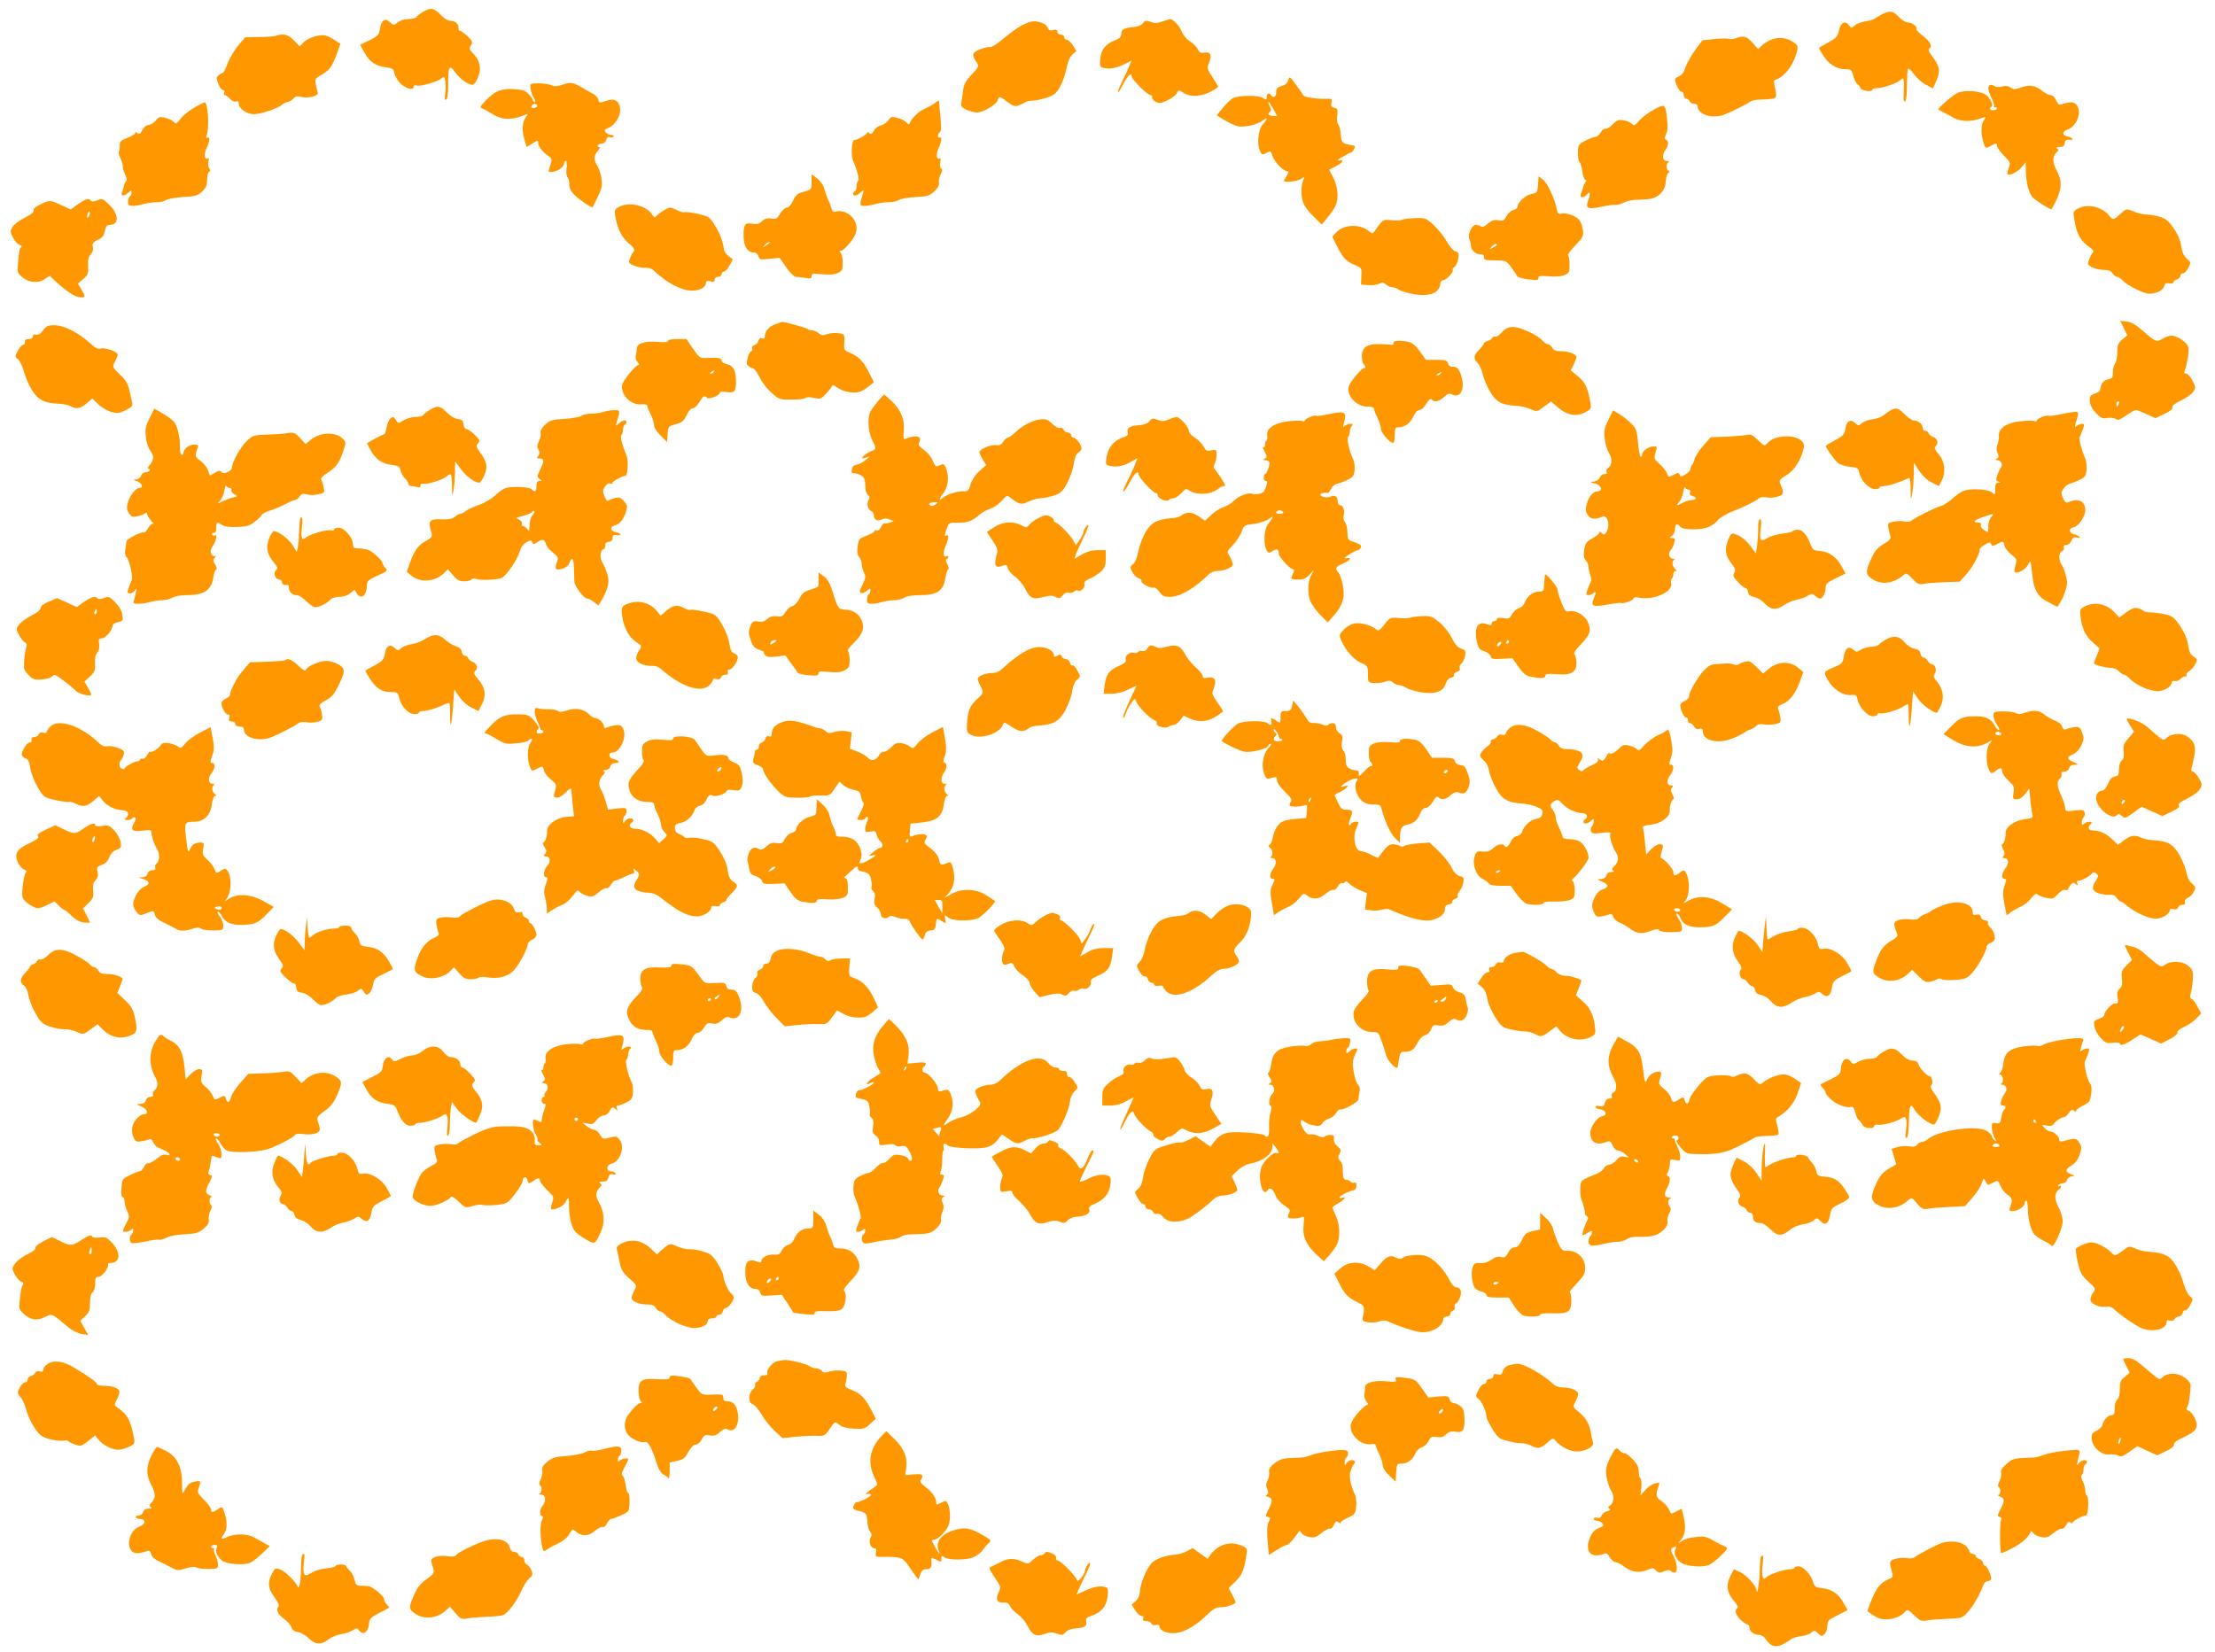 <?xml version="1.0" standalone="no"?>
<!DOCTYPE svg PUBLIC "-//W3C//DTD SVG 20010904//EN"
 "http://www.w3.org/TR/2001/REC-SVG-20010904/DTD/svg10.dtd">
<svg version="1.0" xmlns="http://www.w3.org/2000/svg"
 width="1280pt" height="955pt" viewBox="0 0 1280 955"
 preserveAspectRatio="xMidYMid meet">
<g transform="translate(0,955) scale(0.1,-0.1)"
fill="#ff9800" stroke="none">
<path d="M2444 9481 c-18 -11 -35 -24 -38 -30 -4 -6 -24 -11 -45 -11 -23 0
-48 -8 -62 -19 -24 -19 -24 -19 -46 1 -29 27 -49 12 -58 -41 -5 -33 -12 -40
-60 -64 l-54 -26 25 -45 c30 -54 62 -76 123 -85 39 -5 47 -10 49 -31 2 -13 15
-38 29 -55 29 -34 83 -52 83 -28 0 10 6 13 16 9 20 -8 123 21 145 41 15 12 17
11 22 -15 3 -15 3 -47 0 -71 -4 -32 -3 -42 5 -37 8 4 12 37 12 86 0 111 6 120
42 70 29 -39 73 -70 100 -70 7 0 21 19 30 43 22 51 12 96 -28 138 -23 24 -24
29 -12 48 11 19 9 24 -22 53 -19 18 -38 31 -42 30 -5 -1 -8 6 -8 16 0 25 -19
42 -48 42 -14 0 -37 14 -56 35 -38 40 -58 43 -102 16z"/>
<path d="M10890 9474 c-19 -8 -41 -21 -50 -28 -8 -7 -34 -16 -58 -19 -24 -3
-53 -14 -64 -24 -19 -17 -20 -17 -33 1 -22 29 -49 16 -58 -30 -8 -35 -16 -44
-61 -69 -28 -15 -52 -29 -54 -31 -2 -1 8 -21 23 -43 32 -52 78 -81 127 -81 35
0 38 -2 48 -40 6 -21 17 -43 24 -47 7 -4 15 -15 18 -23 5 -15 68 -24 68 -9 0
5 10 9 23 9 35 0 119 28 139 47 17 15 18 14 20 -13 1 -16 0 -49 -1 -73 -2 -29
1 -41 8 -37 7 4 11 42 11 95 0 48 3 91 6 94 4 3 20 -11 35 -33 16 -22 47 -49
69 -60 l40 -21 21 47 c23 54 17 83 -27 142 -20 25 -23 36 -14 42 19 12 3 42
-40 74 -21 16 -37 33 -35 37 8 13 -25 39 -49 39 -12 0 -33 12 -47 26 -37 39
-51 44 -89 28z"/>
<path d="M6717 9426 c-29 -11 -45 -11 -68 -2 -26 9 -33 8 -44 -8 -8 -11 -29
-20 -50 -22 -59 -5 -75 -13 -75 -39 0 -17 -9 -27 -37 -38 -56 -22 -80 -54 -85
-109 -3 -45 -2 -47 27 -52 33 -7 75 3 123 28 l31 16 -16 -38 c-8 -20 -26 -58
-39 -84 -13 -26 -24 -53 -24 -60 1 -7 13 11 28 41 27 53 52 77 52 49 0 -17 91
-108 109 -108 7 0 11 -6 9 -12 -3 -7 7 -18 20 -26 22 -11 31 -10 68 8 24 11
48 29 54 41 11 20 12 20 38 3 50 -33 135 -19 201 33 2 1 -12 26 -31 55 -33 50
-34 55 -21 85 18 44 8 66 -27 59 -22 -4 -29 0 -38 19 -6 13 -27 35 -47 47 -20
13 -39 37 -46 55 -9 29 -51 74 -68 73 -3 -1 -23 -7 -44 -14z"/>
<path d="M5908 9405 c-22 -11 -70 -45 -107 -76 -36 -31 -72 -54 -79 -51 -8 2
-34 -4 -58 -13 -48 -18 -51 -32 -18 -79 12 -18 9 -24 -30 -66 -36 -38 -46 -57
-51 -96 -3 -27 -8 -59 -10 -70 -4 -17 3 -25 29 -38 19 -9 46 -16 62 -16 35 0
111 44 119 70 8 26 12 25 58 -10 33 -24 43 -27 65 -19 15 6 31 14 37 18 5 5
24 9 41 9 17 0 54 8 82 17 44 15 55 24 78 64 14 25 31 73 37 106 8 40 19 66
34 80 l23 20 -20 33 c-11 17 -27 32 -35 32 -8 0 -15 7 -15 15 0 8 -9 15 -20
15 -12 0 -20 7 -20 16 0 12 -6 15 -24 10 -19 -5 -26 -1 -31 13 -6 21 -47 39
-84 38 -13 -1 -41 -10 -63 -22z"/>
<path d="M1597 9344 c-3 -4 -45 -7 -93 -8 l-86 -1 -39 -45 c-22 -25 -49 -71
-62 -102 -12 -32 -24 -58 -28 -58 -3 0 -13 -6 -23 -13 -17 -12 -17 -17 -5 -50
7 -20 19 -37 27 -37 8 0 12 -6 8 -15 -3 -8 -1 -15 4 -15 5 0 18 -10 29 -21 12
-13 26 -19 35 -16 11 5 16 0 16 -13 0 -27 47 -60 87 -60 40 0 139 33 163 55 9
8 23 15 32 15 8 0 23 9 32 19 14 15 24 17 47 11 37 -11 103 6 95 25 -2 7 -8
29 -11 47 -6 31 -4 35 33 56 46 26 62 47 89 123 l20 56 -31 20 c-17 12 -41 24
-53 27 -31 10 -101 -11 -128 -38 l-23 -24 -33 34 c-24 24 -42 34 -64 34 -18 0
-34 -3 -38 -6z"/>
<path d="M10031 9329 c-13 -5 -32 -7 -43 -3 -10 3 -48 2 -84 -2 l-66 -7 -42
-56 c-23 -32 -48 -76 -56 -100 -9 -28 -22 -46 -37 -52 -13 -5 -23 -12 -23 -17
0 -25 24 -72 36 -72 8 0 14 -9 14 -20 0 -11 6 -20 14 -20 8 0 16 -7 20 -15 3
-8 15 -15 26 -15 11 0 20 -6 20 -13 0 -47 79 -75 147 -52 38 13 125 56 164 81
8 5 40 9 71 9 32 1 62 5 67 10 7 7 6 26 -1 54 -8 33 -8 46 0 49 57 19 109 89
127 169 6 29 3 34 -27 53 -56 34 -122 25 -176 -23 l-22 -21 -33 37 c-33 38
-53 43 -96 26z"/>
<path d="M7445 9087 c-5 -17 -17 -28 -38 -34 -26 -7 -32 -14 -32 -36 1 -26
-18 -37 -30 -17 -10 17 -25 11 -25 -10 0 -19 -2 -19 -22 -6 -27 17 -141 16
-174 -2 -11 -6 -37 -31 -57 -55 l-36 -44 52 -31 c29 -17 63 -32 77 -33 42 -4
108 12 135 33 31 24 33 13 4 -19 -27 -27 -37 -110 -19 -152 11 -27 13 -28 38
-15 25 13 26 12 37 -21 13 -35 61 -84 84 -85 11 0 10 -5 -3 -25 -9 -13 -16
-27 -16 -30 0 -12 77 -4 98 11 21 15 22 14 12 -11 -15 -39 -12 -102 6 -138 9
-18 36 -51 59 -73 l43 -42 33 40 c19 22 39 52 46 67 20 43 15 108 -11 161
l-25 49 37 19 c42 22 54 43 20 35 -14 -3 -6 6 21 21 23 14 47 26 51 26 6 0 20
23 20 35 0 1 -16 6 -36 9 -39 8 -44 15 -47 69 -2 20 -8 42 -14 48 -6 6 -9 28
-6 50 5 35 3 41 -16 46 -18 5 -21 11 -17 29 6 23 4 24 -36 23 -51 -2 -128 11
-128 21 0 3 -18 30 -40 59 -37 51 -39 52 -45 28z m-86 -169 l21 -38 -25 0
c-25 0 -33 14 -15 25 7 4 7 12 0 25 -10 18 -14 37 -6 29 2 -2 13 -21 25 -41z"/>
<path d="M3253 9061 c-32 -11 -47 -12 -65 -4 -13 6 -46 11 -74 11 -51 0 -51 0
-48 -31 2 -17 11 -41 19 -54 9 -13 11 -23 5 -23 -5 0 -10 4 -10 9 0 6 -11 22
-24 36 -21 22 -35 27 -88 30 -74 3 -106 -10 -161 -66 -33 -34 -36 -40 -20 -46
10 -4 34 -17 53 -29 59 -38 115 -41 194 -8 19 7 19 7 3 -16 -20 -28 -22 -77
-5 -131 l11 -39 34 21 c32 20 33 20 33 2 0 -20 25 -51 61 -76 19 -14 20 -19
10 -48 -15 -45 -15 -47 17 -41 32 5 62 29 62 49 0 7 4 13 10 13 5 0 7 -18 4
-44 -3 -26 0 -47 6 -51 5 -3 10 -21 10 -40 0 -23 9 -41 29 -61 27 -28 101 -78
106 -72 1 2 14 29 30 61 23 48 27 66 21 104 -3 25 -15 60 -26 78 -21 34 -19
56 8 88 10 12 11 17 3 17 -7 0 -9 5 -6 10 3 6 14 10 24 10 11 0 21 9 24 21 4
14 11 20 21 16 8 -3 18 -2 21 3 4 6 -3 10 -13 10 -11 0 -25 7 -32 15 -10 12
-8 16 11 24 52 19 87 91 67 136 -13 30 -36 36 -81 20 -33 -11 -36 -11 -39 9
-2 11 -16 27 -33 35 -16 9 -41 22 -55 31 -55 33 -73 37 -117 21z m-149 -120
c3 -5 -3 -11 -14 -14 -20 -5 -26 3 -13 16 9 10 21 9 27 -2z"/>
<path d="M11490 9040 c0 -12 9 -38 20 -59 10 -21 16 -41 13 -45 -4 -3 -1 -6 5
-6 21 0 13 -16 -8 -17 -21 -2 -27 11 -11 21 14 9 -15 61 -41 73 -38 19 -118
22 -154 7 -28 -12 -121 -93 -112 -98 2 -1 14 -8 28 -15 14 -7 41 -21 60 -32
40 -22 99 -24 152 -5 37 13 37 13 23 -8 -18 -25 -19 -75 -4 -127 12 -38 12
-38 40 -24 35 19 39 19 39 1 0 -8 18 -33 40 -55 35 -36 39 -43 30 -66 -6 -15
-10 -31 -10 -37 0 -20 55 3 81 34 l25 30 1 -48 c1 -66 17 -130 38 -154 14 -16
99 -70 109 -70 2 0 13 21 26 46 35 71 37 120 6 177 -27 50 -27 85 0 108 12 10
12 14 2 20 -9 6 -4 9 14 9 20 0 27 6 30 23 2 17 8 21 28 19 29 -4 16 14 -14
20 -30 5 -30 27 0 38 83 32 93 169 11 158 -18 -3 -39 -8 -47 -12 -10 -4 -19 3
-28 24 -8 18 -21 30 -32 30 -10 0 -31 11 -47 23 -39 33 -74 39 -123 22 -36
-13 -45 -13 -62 -1 -13 10 -29 12 -48 6 -15 -4 -34 -4 -41 1 -23 15 -39 10
-39 -11z"/>
<path d="M5399 8952 c-13 -10 -39 -24 -57 -31 -31 -13 -75 -55 -85 -83 -4 -10
-8 -9 -18 4 -8 9 -31 21 -52 26 -34 10 -39 8 -53 -13 -9 -13 -28 -26 -43 -30
-16 -3 -34 -17 -41 -30 -11 -21 -16 -23 -29 -13 -9 7 -13 9 -9 4 7 -8 -56 -46
-77 -46 -13 0 -18 -88 -7 -115 25 -57 40 -115 31 -120 -5 -4 -9 -17 -9 -30 0
-13 -4 -27 -10 -30 -5 -3 -10 -10 -10 -16 0 -15 22 -11 43 9 20 16 20 16 13
-8 -20 -68 -20 -70 10 -70 16 0 45 5 64 11 19 5 53 10 75 10 22 0 49 6 60 13
11 8 55 15 97 17 69 4 80 7 108 34 21 20 29 36 26 49 -3 10 2 32 9 47 11 20
12 30 4 35 -6 4 -9 19 -5 36 3 18 2 27 -4 23 -19 -12 -22 25 -6 59 18 38 21
70 6 61 -5 -3 -10 1 -10 9 0 8 5 18 11 22 8 4 9 30 4 83 -4 42 -8 82 -8 89 0
15 0 15 -28 -6z"/>
<path d="M1123 8928 c-29 -16 -65 -45 -79 -64 -22 -28 -28 -32 -38 -20 -6 8
-28 19 -48 24 -34 9 -40 8 -57 -14 -10 -13 -29 -25 -42 -26 -15 -2 -29 -14
-38 -31 -11 -23 -16 -25 -29 -15 -9 7 -13 8 -10 2 4 -6 -14 -18 -42 -29 -42
-16 -48 -23 -48 -45 1 -15 -2 -31 -5 -37 -3 -5 1 -22 9 -37 7 -16 14 -38 14
-50 0 -11 7 -33 14 -48 8 -15 11 -30 7 -33 -5 -2 -11 -15 -14 -27 -2 -13 -8
-31 -12 -40 -9 -23 12 -24 37 -1 16 14 18 15 18 0 0 -9 -4 -19 -10 -22 -5 -3
-10 -17 -10 -31 0 -20 5 -24 28 -24 15 0 43 5 62 11 19 5 53 10 75 10 22 0 46
6 54 12 8 7 52 15 97 18 74 4 87 8 113 33 22 21 28 36 28 69 0 23 6 43 12 45
9 3 9 7 0 18 -6 8 -8 25 -5 40 5 17 3 23 -4 19 -19 -11 -23 24 -6 59 19 40 21
70 4 60 -8 -5 -9 0 -3 17 16 45 6 191 -13 188 -4 -1 -31 -14 -59 -31z"/>
<path d="M9560 8918 c-30 -16 -69 -44 -86 -64 -26 -30 -32 -33 -42 -21 -7 8
-28 18 -48 21 -30 6 -39 3 -65 -23 -16 -17 -35 -28 -42 -25 -7 2 -19 -7 -27
-21 -7 -14 -20 -25 -28 -25 -8 0 -34 -10 -58 -22 -37 -18 -44 -26 -45 -52 -2
-44 2 -70 11 -76 4 -3 10 -26 14 -52 4 -27 12 -48 18 -48 7 0 7 -4 1 -12 -6
-7 -13 -22 -15 -33 -3 -11 -9 -28 -13 -37 -9 -23 17 -24 35 -3 19 23 23 11 9
-29 -19 -52 -7 -58 76 -41 39 9 75 13 81 11 5 -2 26 3 45 12 18 8 48 16 64 17
17 0 49 2 72 3 62 3 106 45 109 102 1 24 8 46 14 50 9 5 9 9 1 14 -15 10 -14
43 2 49 6 3 2 6 -10 6 -27 1 -31 35 -8 65 18 24 19 53 3 58 -10 4 -10 11 0 33
9 19 11 46 6 84 -11 92 -11 92 -74 59z"/>
<path d="M4690 8498 c0 -43 0 -44 -44 -56 -37 -10 -47 -18 -63 -51 -11 -25
-25 -41 -36 -41 -10 0 -27 -15 -38 -34 -18 -30 -24 -34 -52 -29 -23 3 -38 -1
-54 -16 -16 -15 -29 -19 -56 -14 -44 7 -51 -5 -50 -77 2 -58 24 -90 63 -90 10
0 20 -10 23 -21 5 -20 10 -21 64 -15 l58 6 38 -55 c21 -30 46 -55 55 -55 9 0
34 -3 55 -6 31 -6 37 -4 37 10 0 15 8 16 61 11 40 -4 70 -2 90 7 26 12 29 18
29 58 0 25 -5 51 -12 58 -9 9 -9 12 2 12 8 1 32 22 53 48 27 35 37 56 37 83 0
60 -64 111 -120 96 -15 -4 -22 1 -26 21 -4 15 -12 36 -18 47 -6 11 -15 37 -21
59 -6 24 -22 48 -42 64 l-33 25 0 -45z m-241 -351 c-2 -1 -13 -9 -24 -17 -19
-14 -19 -14 -6 3 7 9 18 17 24 17 6 0 8 -1 6 -3z"/>
<path d="M8888 8483 c-3 -45 -5 -48 -38 -54 -35 -7 -80 -49 -80 -73 0 -8 -11
-17 -25 -20 -13 -3 -31 -19 -40 -36 -13 -25 -19 -28 -47 -23 -26 4 -39 -1 -60
-20 -17 -16 -31 -21 -40 -16 -7 5 -21 9 -30 9 -23 0 -49 -58 -37 -82 5 -9 9
-26 9 -37 0 -26 26 -51 55 -51 16 0 22 -5 21 -17 -1 -15 8 -18 63 -18 64 -1
65 -1 94 -40 16 -22 32 -45 35 -52 4 -6 33 -14 65 -18 47 -6 57 -5 57 8 0 12
11 14 60 10 37 -4 71 -1 90 7 28 11 30 16 30 61 0 26 -4 50 -8 53 -5 3 13 28
41 57 46 48 49 54 44 91 -3 22 -13 48 -22 58 -22 24 -79 43 -104 35 -15 -4
-20 0 -24 22 -12 63 -53 153 -79 173 l-27 21 -3 -48z m-238 -348 c0 -2 -10
-10 -22 -16 -21 -11 -22 -11 -9 4 13 16 31 23 31 12z"/>
<path d="M451 8370 l-42 -31 -56 26 c-67 30 -62 30 -119 4 -29 -14 -43 -27
-40 -35 4 -9 -14 -24 -52 -43 -32 -16 -64 -40 -71 -55 -13 -23 -12 -30 5 -61
10 -19 27 -38 38 -41 10 -3 14 -9 9 -13 -11 -7 -11 -9 -19 -92 -5 -53 -4 -57
26 -82 39 -33 96 -36 133 -7 14 11 27 17 29 13 1 -5 31 -32 65 -61 41 -34 75
-55 98 -59 40 -6 42 0 15 45 l-20 33 31 26 c27 23 30 31 28 74 -2 35 2 54 15
68 10 11 16 29 13 40 -6 24 1 33 35 48 19 9 29 22 34 48 5 27 11 35 28 35 55
0 54 61 -2 116 -39 38 -40 38 -76 24 -16 -6 -27 -6 -31 0 -10 17 -30 11 -74
-20z m65 -66 c-4 -9 -9 -15 -11 -12 -3 3 -3 13 1 22 4 9 9 15 11 12 3 -3 3
-13 -1 -22z"/>
<path d="M3577 8354 c-25 -13 -27 -19 -22 -52 12 -72 36 -122 77 -157 31 -26
38 -37 30 -48 -6 -7 -16 -25 -21 -40 -10 -26 -9 -29 25 -43 20 -8 49 -14 65
-12 16 1 35 -4 46 -15 75 -72 161 -117 222 -117 48 0 81 20 81 48 0 8 9 10 25
6 19 -5 25 -2 25 10 0 9 8 16 20 16 11 0 20 7 20 15 0 8 6 15 13 15 8 0 22 16
33 36 l19 35 -24 18 c-14 11 -26 27 -27 37 -7 51 -25 98 -54 143 -29 47 -35
50 -97 65 -36 8 -71 12 -77 10 -7 -3 -26 2 -42 11 -16 8 -35 15 -42 15 -15 0
-72 -37 -83 -53 -4 -6 -13 0 -20 12 -32 53 -134 77 -192 45z"/>
<path d="M12007 8344 c-25 -14 -27 -19 -22 -52 15 -96 35 -133 94 -174 18 -13
22 -20 13 -30 -6 -8 -15 -26 -21 -41 -9 -24 -8 -28 19 -42 16 -8 46 -15 67
-15 27 0 42 -6 51 -20 7 -11 18 -20 26 -20 7 0 21 -9 32 -21 25 -28 125 -78
155 -77 42 1 79 20 85 43 4 17 11 21 30 17 13 -2 24 0 24 6 0 6 9 14 20 17 11
3 20 13 20 21 0 8 7 14 15 14 8 0 22 14 31 32 16 31 16 32 -9 53 -17 16 -27
37 -32 71 -4 32 -19 68 -43 103 -31 45 -45 57 -82 68 -25 7 -59 13 -76 13 -17
0 -48 7 -67 15 -46 19 -49 19 -73 -2 -52 -47 -53 -47 -74 -21 -41 53 -127 73
-183 42z"/>
<path d="M8099 8279 c-7 -4 -34 -5 -59 -2 -44 5 -47 4 -75 -33 -15 -22 -30
-41 -32 -43 -1 -2 -11 3 -20 11 -52 45 -146 43 -192 -6 l-22 -24 29 -58 c34
-67 52 -86 104 -107 37 -16 38 -17 35 -64 l-2 -48 42 -3 c23 -2 52 2 63 8 17
9 25 8 39 -4 10 -9 25 -16 35 -16 9 0 27 -6 39 -14 12 -8 50 -20 85 -26 92
-16 151 6 155 59 1 12 8 21 15 21 19 0 64 48 57 60 -3 5 2 13 10 17 9 5 18 26
22 47 5 32 3 38 -16 43 -12 3 -34 28 -51 58 -16 29 -50 71 -75 94 -45 41 -47
42 -110 40 -35 -1 -69 -6 -76 -10z"/>
<path d="M12273 7654 l20 -42 -29 -25 c-25 -21 -29 -32 -29 -76 0 -27 -6 -56
-12 -62 -7 -7 -13 -30 -13 -50 0 -32 -3 -37 -29 -42 -26 -5 -41 -26 -45 -62
-1 -5 -14 -15 -31 -20 -26 -9 -30 -15 -28 -44 1 -23 12 -44 35 -68 28 -30 38
-34 67 -29 20 3 41 0 48 -6 11 -9 24 -4 59 20 24 18 50 32 57 32 7 0 35 -11
62 -24 l51 -23 51 24 c34 16 50 29 47 38 -4 9 13 23 49 40 30 14 62 37 71 50
15 23 15 28 -4 65 -11 22 -28 40 -36 40 -11 0 -14 5 -9 17 14 39 27 115 21
136 -7 27 -64 67 -97 67 -13 0 -37 -8 -54 -19 -34 -20 -37 -19 -128 60 -27 24
-55 38 -78 41 l-37 4 21 -42z m-29 -439 c-4 -8 -8 -15 -10 -15 -2 0 -4 7 -4
15 0 8 4 15 10 15 5 0 7 -7 4 -15z"/>
<path d="M4481 7676 c-37 -13 -61 -40 -61 -69 0 -13 -5 -17 -16 -13 -10 4 -18
-1 -21 -14 -3 -10 -13 -22 -24 -25 -11 -4 -16 -12 -12 -21 3 -7 0 -14 -5 -14
-6 0 -16 -17 -21 -37 -9 -32 -8 -40 6 -50 9 -7 22 -13 27 -13 6 -1 22 -24 36
-51 13 -28 44 -69 69 -90 42 -38 46 -39 115 -39 40 0 76 4 82 10 5 5 24 6 48
0 37 -8 41 -7 73 28 18 20 33 40 33 44 0 5 13 -1 28 -12 31 -23 89 -35 126
-26 13 3 38 18 55 32 l31 25 -29 57 c-33 65 -56 89 -108 112 -36 16 -37 18
-34 62 2 45 2 46 -32 52 -18 3 -48 1 -66 -5 -26 -9 -35 -8 -50 5 -10 9 -26 16
-37 16 -11 0 -24 4 -29 9 -9 8 -134 42 -146 40 -2 0 -19 -6 -38 -13z"/>
<path d="M248 7640 c-15 -21 -27 -28 -40 -24 -12 3 -18 0 -18 -10 0 -10 -9
-16 -24 -16 -17 0 -23 -5 -22 -17 0 -10 -4 -17 -10 -16 -6 1 -20 -14 -30 -33
-19 -35 -19 -36 1 -52 11 -9 26 -42 34 -72 8 -30 29 -78 47 -107 36 -56 72
-74 159 -77 22 -1 50 -7 62 -14 33 -18 56 -15 93 16 l34 29 33 -33 c18 -18 52
-38 75 -45 37 -9 48 -8 84 10 31 14 41 25 39 38 -24 116 -28 127 -72 168 -44
43 -45 43 -29 74 9 16 16 35 16 41 0 16 -69 42 -96 36 -16 -4 -31 1 -47 16
-78 73 -164 118 -223 118 -37 0 -47 -5 -66 -30z"/>
<path d="M8679 7629 c-16 -17 -33 -28 -38 -25 -5 4 -13 0 -18 -8 -4 -7 -17
-15 -28 -18 -11 -2 -20 -8 -20 -13 0 -6 -13 -22 -28 -37 -32 -32 -34 -53 -8
-76 10 -10 24 -39 30 -67 7 -27 26 -74 44 -103 34 -56 66 -73 152 -78 22 -1
57 -9 78 -18 38 -17 39 -17 79 13 l41 30 40 -34 c59 -50 114 -57 173 -19 21
12 21 16 10 71 -16 73 -27 94 -72 132 l-37 30 17 34 c9 19 16 39 16 44 0 16
-48 33 -90 33 -29 0 -42 5 -50 20 -6 11 -17 20 -24 20 -7 0 -21 9 -32 21 -29
33 -129 79 -170 79 -27 0 -43 -7 -65 -31z"/>
<path d="M3860 7579 c0 -7 -21 -9 -62 -5 -73 6 -118 -9 -118 -39 0 -11 -3 -29
-6 -41 -3 -13 1 -28 11 -38 9 -9 11 -16 5 -16 -13 0 -51 -42 -81 -87 -18 -29
-19 -37 -9 -69 15 -44 62 -76 108 -71 18 2 32 -2 32 -8 0 -6 9 -28 20 -50 11
-22 20 -50 20 -63 0 -15 15 -38 38 -60 l37 -37 3 46 c3 44 4 45 47 57 36 10
46 18 62 51 11 25 25 41 36 41 10 0 27 16 38 35 22 37 29 41 45 26 11 -11 74
13 74 29 0 6 14 8 39 4 47 -7 55 3 54 67 -1 59 -16 86 -53 94 -16 4 -30 13
-30 21 0 15 -19 18 -86 15 -39 -2 -42 0 -79 53 l-38 56 -54 0 c-31 0 -53 -4
-53 -11z m265 -179 c-3 -5 -12 -10 -18 -10 -7 0 -6 4 3 10 19 12 23 12 15 0z"/>
<path d="M8053 7568 c1 -7 -3 -12 -9 -11 -6 1 -36 3 -66 4 -77 3 -108 -17
-108 -71 0 -21 5 -42 10 -45 6 -3 10 -11 10 -17 0 -6 -3 -9 -6 -5 -7 6 -67
-61 -85 -95 -28 -52 32 -128 102 -128 25 0 39 -5 39 -13 0 -7 9 -30 20 -52 11
-22 20 -50 20 -63 0 -23 51 -82 71 -82 5 0 9 20 9 45 0 38 3 45 20 45 37 0 70
23 87 62 11 24 24 38 35 38 11 0 28 15 40 36 15 25 24 32 31 25 18 -18 42 -13
71 14 22 20 31 23 47 15 45 -25 76 29 56 98 -14 49 -25 62 -52 62 -14 0 -25 7
-28 20 -4 17 -14 20 -66 20 l-61 0 -35 49 c-25 35 -44 50 -66 55 -51 10 -89 7
-86 -6z m272 -178 c-3 -5 -12 -10 -18 -10 -7 0 -6 4 3 10 19 12 23 12 15 0z"/>
<path d="M5074 7232 c-17 -21 -37 -48 -44 -61 -18 -35 -14 -114 9 -162 27 -54
27 -54 -9 -69 -16 -7 -35 -19 -42 -28 -11 -13 -10 -14 12 -8 l25 7 -24 -21
c-14 -12 -36 -24 -51 -26 -19 -4 -26 -13 -28 -30 -1 -14 2 -23 7 -20 5 3 22 0
37 -7 29 -12 34 -25 35 -79 0 -15 7 -32 14 -38 11 -9 12 -17 4 -31 -12 -23 -4
-55 16 -63 8 -3 15 -15 15 -26 0 -25 22 -35 47 -22 11 6 27 6 43 0 l25 -10
-23 -9 c-13 -5 -27 -7 -31 -4 -5 2 -13 -7 -20 -21 -7 -17 -17 -24 -27 -20 -8
3 -13 2 -10 -2 3 -5 -17 -17 -44 -27 -45 -18 -48 -21 -54 -63 -4 -33 -2 -50 9
-62 8 -9 15 -27 15 -41 0 -13 6 -35 13 -49 11 -22 10 -31 -9 -70 -18 -37 -19
-46 -7 -48 8 -2 23 4 34 14 17 15 19 15 19 1 0 -9 -4 -19 -10 -22 -5 -3 -10
-17 -10 -31 0 -20 5 -24 28 -24 15 0 43 5 62 11 19 5 51 10 70 10 19 0 45 7
57 15 14 9 49 14 91 14 97 0 134 25 145 98 5 29 12 52 17 52 5 0 2 12 -5 28
-9 16 -11 28 -5 30 6 2 10 8 10 13 0 6 -5 7 -10 4 -19 -12 -22 25 -6 59 18 38
21 70 6 61 -13 -8 -13 1 2 42 12 32 14 33 63 32 54 -2 84 9 125 46 14 12 42
28 62 34 20 7 50 27 67 46 29 34 30 34 53 16 49 -38 61 -40 102 -20 22 10 53
19 68 19 16 0 51 7 77 15 41 14 51 23 78 73 17 31 34 81 38 110 5 36 13 57 26
65 10 6 19 18 19 25 0 20 -31 62 -46 62 -8 0 -14 7 -14 15 0 8 -9 15 -19 15
-10 0 -22 7 -25 16 -3 9 -13 14 -21 10 -8 -3 -27 7 -44 24 -24 24 -36 29 -68
26 -44 -4 -105 -35 -148 -77 -17 -16 -36 -29 -42 -29 -6 0 -18 -11 -26 -24
-12 -17 -22 -22 -40 -19 -28 6 -97 -23 -97 -41 0 -6 9 -25 19 -43 l20 -31 -39
-35 c-23 -20 -43 -50 -51 -76 -11 -37 -15 -41 -44 -41 -39 0 -94 -18 -117 -38
-24 -20 -23 -6 2 25 27 34 35 87 21 135 -9 28 -17 38 -27 34 -8 -3 -20 -8 -27
-11 -8 -4 -18 8 -26 30 -7 21 -29 48 -51 64 -30 22 -36 31 -28 44 19 35 -18
46 -75 22 -16 -7 -18 -3 -14 45 6 66 -17 121 -72 173 -21 20 -41 37 -43 36 -1
0 -17 -17 -34 -37z m332 -598 c-10 -7 -23 -11 -27 -8 -17 10 -9 19 18 21 26 1
26 0 9 -13z"/>
<path d="M2484 7181 c-18 -11 -35 -24 -38 -30 -4 -6 -24 -11 -44 -11 -20 0
-51 -9 -69 -19 -31 -20 -31 -20 -46 2 -12 19 -16 20 -31 8 -9 -7 -19 -31 -22
-52 -4 -22 -10 -39 -14 -39 -4 0 -28 -12 -54 -26 l-46 -26 22 -41 c30 -53 66
-78 121 -84 40 -5 47 -9 52 -33 3 -15 15 -36 26 -46 10 -9 19 -23 19 -31 0 -7
9 -13 19 -13 11 0 26 -3 35 -6 10 -4 16 -1 16 10 0 9 6 13 14 10 19 -7 115 22
138 43 10 9 21 14 24 10 3 -3 6 -34 6 -69 1 -59 1 -60 9 -23 4 22 8 69 8 104
l1 64 35 -47 c33 -43 79 -76 105 -76 6 0 19 19 29 43 21 48 15 80 -27 135 -18
25 -21 37 -13 45 6 6 11 14 11 19 0 14 -59 68 -74 68 -9 0 -16 11 -18 28 -2
22 -9 28 -33 30 -18 2 -43 18 -63 38 -38 39 -55 42 -98 15z"/>
<path d="M865 7134 c-24 -47 -27 -63 -22 -109 3 -34 14 -65 26 -82 23 -28 21
-54 -7 -85 -10 -12 -11 -18 -3 -18 7 0 9 -4 6 -10 -3 -5 -15 -10 -25 -10 -10
0 -22 -9 -25 -20 -4 -12 -16 -20 -28 -21 -19 0 -19 -2 6 -11 27 -10 38 -38 14
-38 -22 0 -57 -44 -68 -84 -8 -30 -7 -42 6 -62 14 -21 21 -24 48 -18 18 3 38
11 45 16 8 7 12 7 12 -3 0 -7 10 -24 23 -38 12 -14 18 -23 13 -19 -5 5 -17 -6
-28 -22 -10 -17 -21 -29 -25 -28 -19 6 -103 -38 -103 -53 0 -9 -3 -30 -6 -46
-4 -19 -1 -35 8 -44 16 -16 39 -119 29 -134 -3 -5 -11 -25 -17 -42 -10 -29
-10 -33 7 -33 10 0 23 8 29 18 10 15 11 13 6 -8 -2 -14 -8 -35 -11 -47 -7 -21
-4 -23 26 -23 19 0 50 5 69 11 19 5 51 10 70 10 19 0 45 7 57 15 13 8 47 14
82 14 101 0 144 29 154 105 3 22 10 41 16 43 6 2 4 13 -5 28 -14 21 -14 27 -3
41 9 10 9 14 2 10 -7 -5 -16 0 -22 11 -7 14 -5 26 10 48 19 30 26 70 10 59 -5
-3 -12 -1 -16 5 -3 5 1 10 9 10 11 0 16 9 16 30 0 34 2 35 33 16 14 -10 44
-14 88 -12 54 2 72 7 101 30 20 15 38 33 41 40 3 7 25 18 48 25 24 7 64 24 88
37 24 13 49 24 56 24 7 0 19 9 26 20 11 16 20 19 44 12 17 -5 46 -4 66 1 35 8
36 10 29 42 -4 18 -10 38 -14 43 -4 7 10 22 31 35 54 35 71 56 94 122 19 54
19 58 3 76 -41 45 -135 43 -191 -5 l-27 -23 -32 35 c-28 31 -35 34 -70 29 -22
-4 -76 -8 -121 -9 -78 -3 -83 -4 -118 -38 -35 -33 -85 -124 -85 -153 0 -21
-51 -42 -61 -25 -7 10 -14 9 -37 -4 l-29 -17 -12 33 c-8 18 -26 41 -42 52 -31
21 -34 30 -19 68 9 24 7 26 -19 26 -28 0 -61 -26 -61 -48 0 -7 -5 -12 -10 -12
-6 0 -10 19 -10 43 2 51 -12 114 -30 143 -7 12 -37 35 -66 52 l-52 30 -27 -54z
m462 -404 c8 0 13 -6 10 -12 -2 -7 5 -18 17 -25 20 -11 20 -12 -9 -19 -17 -4
-43 -14 -60 -22 -30 -15 -30 -15 -12 5 10 11 21 38 24 59 4 21 8 33 11 26 2
-6 10 -12 19 -12z"/>
<path d="M10925 7178 c-11 -6 -29 -19 -40 -28 -11 -10 -39 -20 -63 -23 -24 -3
-52 -13 -63 -23 -18 -16 -20 -16 -39 1 -27 25 -49 12 -56 -33 -5 -33 -12 -41
-60 -67 -30 -16 -54 -31 -54 -32 0 -10 51 -81 69 -97 12 -11 41 -21 70 -24 45
-4 49 -7 55 -34 9 -43 52 -91 87 -95 16 -1 29 2 29 7 0 6 10 10 22 10 29 0 96
22 151 48 4 2 8 -27 8 -65 1 -66 2 -67 10 -23 4 25 8 74 8 110 l1 65 31 -47
c19 -29 46 -54 72 -67 l42 -21 18 37 c22 48 15 106 -18 145 -28 33 -30 39 -15
54 14 14 3 42 -20 49 -10 3 -21 12 -24 20 -3 8 -12 15 -21 15 -8 0 -15 9 -15
20 0 20 -27 40 -53 40 -8 0 -31 16 -50 35 -37 37 -50 41 -82 23z"/>
<path d="M3485 7169 c-16 -6 -48 -10 -70 -10 -22 0 -46 -6 -54 -12 -8 -7 -52
-15 -97 -18 -75 -5 -87 -8 -114 -34 -21 -20 -29 -36 -26 -49 3 -10 -2 -32 -10
-47 -11 -23 -12 -33 -2 -48 9 -15 9 -23 -1 -35 -12 -14 -10 -16 8 -16 26 0 27
-15 2 -66 -18 -36 -19 -40 -4 -51 16 -12 15 -13 0 -13 -12 0 -17 -8 -17 -30 0
-32 -9 -37 -28 -18 -14 14 -118 19 -152 6 -14 -5 -41 -24 -60 -43 -19 -18 -61
-43 -94 -54 -32 -11 -66 -27 -76 -36 -9 -8 -23 -15 -30 -15 -7 0 -22 -8 -32
-17 -13 -12 -34 -16 -71 -15 -79 3 -86 -6 -62 -83 4 -16 -2 -24 -31 -40 -46
-25 -68 -54 -94 -125 l-19 -55 26 -22 c51 -42 133 -37 185 11 l26 25 30 -34
c23 -28 37 -35 65 -35 20 0 39 5 42 11 4 6 14 7 24 3 23 -10 129 -6 151 6 28
15 87 101 102 149 9 29 22 48 41 57 24 13 28 13 33 -1 5 -13 8 -13 27 0 30 21
44 19 51 -8 3 -13 21 -35 40 -50 32 -26 34 -31 24 -57 -14 -41 -8 -48 30 -38
21 6 36 18 42 33 15 40 25 29 27 -27 1 -29 2 -64 2 -78 1 -28 55 -100 75 -100
7 0 25 -9 39 -20 l25 -20 20 33 c37 64 46 105 31 151 -7 22 -19 50 -26 61 -18
27 -16 72 2 79 9 3 15 14 13 23 -2 12 4 19 20 21 14 2 22 10 22 24 0 15 5 19
20 15 11 -3 22 -2 25 3 2 4 -9 10 -25 14 -36 7 -39 31 -5 40 28 7 51 38 64 84
8 26 5 35 -14 56 -20 22 -27 24 -55 16 -18 -5 -35 -12 -38 -15 -3 -3 -12 9
-19 26 -11 28 -11 35 3 56 10 16 21 22 32 18 9 -3 13 -3 10 1 -7 7 58 44 77
44 12 0 18 88 6 115 -25 61 -39 115 -30 120 5 4 9 17 9 30 0 13 5 27 10 30 6
3 10 10 10 16 0 15 -22 11 -43 -8 -20 -17 -20 -17 -13 7 21 70 21 70 -15 69
-19 0 -47 -5 -64 -10z m-408 -597 c-10 -11 -17 -36 -17 -58 -1 -35 -2 -37 -14
-21 -7 9 -18 17 -24 17 -6 0 -9 6 -6 13 3 8 -5 18 -18 24 -20 9 -18 11 24 21
26 7 50 17 53 23 4 6 10 8 13 5 3 -3 -2 -14 -11 -24z"/>
<path d="M9295 7124 c-23 -46 -27 -63 -22 -108 3 -29 14 -67 25 -85 21 -35 19
-68 -6 -87 -8 -6 -12 -16 -8 -22 5 -8 0 -12 -13 -12 -11 0 -22 -9 -26 -19 -3
-12 -17 -21 -33 -24 -27 -4 -27 -4 6 -12 36 -8 47 -45 14 -45 -26 0 -51 -30
-63 -75 -8 -29 -7 -41 6 -62 17 -25 42 -28 86 -9 24 11 43 -39 28 -76 -13 -31
-19 -34 -38 -15 -8 6 -11 7 -8 1 3 -5 -14 -21 -38 -34 -38 -21 -44 -29 -50
-68 -5 -33 -3 -48 9 -61 9 -10 16 -27 16 -39 0 -11 5 -33 10 -47 6 -15 7 -32
3 -38 -4 -7 -13 -27 -19 -44 -10 -29 -9 -33 5 -33 9 0 22 5 29 12 16 16 16 -2
0 -37 -17 -39 1 -45 84 -29 39 7 74 11 78 9 11 -7 70 15 70 27 0 5 12 7 28 4
86 -18 199 31 189 82 -2 12 0 25 4 28 5 3 9 14 9 25 0 10 6 19 13 19 8 0 8 3
1 8 -18 12 -26 45 -12 54 10 6 9 8 -3 8 -23 0 -32 30 -15 49 8 9 18 28 21 44
6 22 4 27 -11 27 -18 1 -18 1 -1 14 9 7 17 25 17 40 0 29 11 33 30 11 16 -19
118 -20 164 -1 18 7 42 25 53 39 11 15 49 37 84 51 69 26 131 57 154 76 9 7
26 9 45 5 16 -4 45 -1 64 5 36 11 37 19 11 81 -4 12 6 23 39 43 45 26 85 89
100 159 16 72 -157 91 -213 23 -13 -16 -17 -14 -52 20 -31 30 -42 36 -66 30
-15 -3 -68 -8 -117 -10 l-90 -3 -43 -49 c-24 -27 -46 -61 -50 -77 -3 -15 -10
-30 -14 -33 -5 -3 -9 -13 -9 -22 0 -9 -13 -24 -29 -34 -25 -14 -30 -14 -35 -2
-5 13 -10 13 -35 -1 -28 -14 -30 -14 -37 7 -3 11 -22 36 -42 54 -34 31 -35 34
-25 68 10 34 10 36 -11 36 -27 0 -66 -27 -66 -46 0 -8 -4 -14 -9 -14 -4 0 -12
36 -15 80 -7 73 -10 83 -40 113 -18 17 -49 42 -68 53 l-36 22 -27 -54z m462
-404 c10 0 13 -6 9 -16 -4 -11 1 -18 14 -21 27 -7 25 -23 -2 -23 -13 0 -36 -7
-52 -15 -37 -20 -43 -19 -22 4 9 10 20 36 23 57 4 21 8 33 11 26 2 -6 11 -12
19 -12z"/>
<path d="M7675 7155 c-33 -7 -64 -11 -68 -8 -11 6 -67 -17 -67 -28 0 -5 -7 -6
-15 -3 -9 4 -45 3 -80 -1 -79 -8 -130 -43 -122 -82 2 -13 0 -26 -4 -29 -5 -3
-9 -14 -9 -25 0 -11 -4 -17 -10 -14 -5 3 -2 -8 8 -25 15 -27 15 -32 2 -40 -13
-8 -13 -10 2 -10 9 0 20 -5 23 -10 7 -11 -15 -70 -25 -70 -3 0 -6 -9 -7 -20
-1 -11 4 -20 11 -20 10 0 11 -7 2 -34 -8 -26 -17 -36 -38 -40 -15 -3 -34 -3
-42 0 -23 9 -80 -14 -106 -41 -13 -13 -39 -30 -59 -36 -20 -6 -52 -27 -71 -45
l-36 -34 -38 26 c-38 26 -73 27 -103 2 -7 -6 -30 -12 -51 -13 -86 -7 -120 -25
-152 -81 -17 -28 -35 -78 -42 -110 -6 -36 -18 -65 -30 -75 -19 -15 -19 -18 -4
-46 8 -17 25 -33 37 -36 11 -3 18 -10 15 -16 -7 -11 58 -46 72 -37 5 3 19 -8
31 -24 18 -25 29 -30 62 -30 58 0 142 49 224 130 12 12 34 20 53 20 18 0 46 7
62 15 27 14 28 18 19 42 -6 15 -15 33 -21 41 -9 10 -3 22 26 51 21 21 43 56
51 77 13 38 15 39 72 46 34 5 70 17 87 29 29 22 28 15 -8 -33 -22 -31 -26
-111 -7 -147 11 -19 13 -20 35 -6 25 16 36 11 36 -16 0 -18 65 -89 82 -89 6 0
7 -7 4 -15 -3 -8 -9 -22 -12 -30 -5 -12 2 -15 35 -15 33 0 48 6 68 28 l26 27
-17 -32 c-21 -41 -21 -115 0 -156 9 -18 34 -51 56 -74 l41 -41 38 44 c50 58
63 105 48 175 -6 30 -17 61 -25 70 -21 24 -17 33 26 51 43 18 55 39 18 31 -16
-3 -10 4 17 21 22 14 45 26 51 26 7 0 15 7 18 15 5 15 -1 19 -61 40 -7 2 -14
12 -15 22 0 10 -2 30 -3 45 -1 15 -8 34 -14 42 -7 8 -10 24 -6 36 8 27 -3 60
-21 60 -8 0 -14 10 -14 24 0 27 -17 37 -41 25 -18 -9 -59 -1 -59 12 0 8 23 13
43 10 4 -1 12 10 19 23 6 15 22 28 38 31 16 3 43 14 62 24 28 14 33 23 36 56
1 22 -2 49 -8 60 -22 43 -39 120 -30 129 6 6 10 19 10 31 0 12 5 26 12 33 17
17 -23 16 -41 0 -11 -11 -12 -9 -6 12 20 71 10 77 -90 55z m-260 -565 c4 -6
-5 -10 -20 -10 -15 0 -24 4 -20 10 3 6 12 10 20 10 8 0 17 -4 20 -10z"/>
<path d="M11905 7155 c-33 -7 -64 -11 -68 -8 -11 6 -67 -17 -67 -28 0 -5 -7
-6 -15 -3 -9 4 -45 3 -80 -1 -78 -8 -126 -40 -124 -83 1 -15 -3 -38 -8 -52 -7
-17 -7 -33 0 -48 8 -18 8 -25 -4 -33 -11 -7 -11 -9 4 -9 21 0 33 -25 20 -43
-6 -6 -15 -26 -21 -44 -9 -27 -8 -32 6 -36 15 -4 15 -5 0 -6 -14 -1 -18 -10
-18 -38 0 -34 -1 -35 -18 -20 -23 21 -137 26 -172 7 -14 -7 -42 -28 -62 -46
-21 -19 -50 -36 -65 -40 -29 -7 -146 -66 -168 -84 -7 -6 -25 -8 -39 -4 -14 3
-42 3 -62 -1 -34 -6 -36 -8 -31 -38 3 -18 8 -39 12 -48 4 -12 -6 -23 -39 -43
-33 -19 -51 -39 -69 -78 -38 -81 -38 -98 2 -125 53 -36 125 -26 182 24 15 12
20 10 50 -22 29 -31 38 -35 64 -30 17 4 70 8 120 10 l90 3 39 44 c36 40 76
114 76 141 0 7 14 20 30 29 26 15 32 15 36 3 5 -13 10 -13 34 0 37 19 37 19
44 -10 3 -13 21 -36 40 -51 31 -25 33 -29 23 -60 -6 -19 -8 -37 -4 -40 13 -13
63 14 77 42 14 29 15 28 23 -50 10 -98 30 -134 96 -168 l50 -26 16 25 c20 30
41 91 40 118 -2 30 -16 78 -31 100 -19 27 -18 71 2 79 9 4 14 13 10 21 -4 10
1 15 15 15 11 0 23 10 29 24 7 19 14 23 32 19 16 -4 20 -2 13 5 -5 5 -19 12
-30 14 -29 5 -32 36 -3 40 28 4 68 62 68 98 0 55 -39 73 -100 46 -10 -4 -19 3
-28 24 -12 26 -12 34 2 55 9 14 27 27 41 31 14 3 40 14 58 23 27 14 32 23 35
56 1 22 -2 49 -6 60 -23 52 -40 120 -34 129 4 6 12 26 18 44 10 28 9 32 -5 32
-9 0 -23 -6 -30 -12 -11 -11 -12 -9 -7 12 20 67 20 70 -5 69 -13 0 -51 -7 -84
-14z m-398 -593 c-10 -10 -17 -35 -17 -56 0 -36 0 -36 -24 -20 -15 9 -22 21
-19 30 3 9 -2 14 -16 14 -35 0 -23 14 27 31 64 22 68 22 49 1z"/>
<path d="M6753 7125 c-26 -11 -38 -11 -63 -2 -28 11 -34 10 -48 -8 -11 -13
-32 -21 -61 -23 -52 -3 -71 -15 -64 -41 4 -14 -3 -22 -29 -30 -51 -17 -85 -58
-93 -112 -7 -46 -7 -46 25 -53 38 -7 73 0 118 26 l34 19 -8 -23 c-3 -13 -22
-53 -40 -90 -19 -37 -34 -71 -34 -75 0 -14 20 14 43 57 22 45 47 64 47 37 0
-17 84 -107 100 -107 5 0 10 -6 10 -12 0 -19 51 -41 64 -28 5 5 18 10 27 10
10 0 30 13 45 29 26 28 28 29 52 13 37 -24 115 -21 152 6 16 12 34 22 40 22 5
0 10 2 10 5 0 8 -54 89 -63 96 -5 4 -4 16 2 27 6 11 11 35 11 53 0 30 -2 31
-30 26 -26 -6 -32 -2 -45 22 -8 16 -30 39 -50 51 -19 12 -35 30 -35 40 0 22
-52 80 -72 80 -7 -1 -27 -7 -45 -15z"/>
<path d="M6004 6557 c-22 -10 -46 -28 -55 -39 -15 -19 -17 -19 -47 -4 -48 25
-107 21 -157 -11 l-42 -28 33 -50 c31 -47 32 -52 21 -92 -14 -52 -3 -69 35
-54 23 9 27 7 32 -14 4 -14 22 -35 42 -48 19 -14 45 -44 57 -68 30 -59 45 -66
106 -50 39 10 54 10 72 0 19 -10 25 -9 40 10 11 13 23 19 33 15 9 -3 23 -1 31
6 9 7 18 10 22 7 12 -13 45 15 40 34 -4 15 3 23 31 35 21 8 49 27 65 41 22 22
27 35 27 75 l0 48 -47 0 c-32 0 -62 -8 -91 -25 l-43 -25 7 23 c4 12 22 52 40
89 19 37 34 73 34 80 0 16 -29 -23 -30 -40 0 -8 -10 -28 -22 -44 l-21 -30 -15
28 c-16 31 -88 104 -103 104 -5 0 -9 6 -9 13 0 6 -11 17 -24 23 -19 9 -31 7
-62 -9z"/>
<path d="M1729 6488 c-1 -40 -4 -86 -8 -101 l-6 -28 -24 40 c-22 36 -83 81
-109 81 -5 0 -17 -19 -26 -41 -21 -51 -14 -92 25 -138 24 -29 26 -36 13 -48
-17 -17 -2 -53 21 -53 8 0 15 -7 15 -15 0 -14 12 -19 33 -16 4 0 7 -7 7 -17 0
-24 19 -42 45 -42 12 0 36 -16 55 -35 19 -19 42 -35 52 -35 24 0 70 24 87 44
8 9 29 16 51 16 22 0 48 8 63 20 l26 21 13 -21 c24 -39 58 -12 58 47 1 25 8
31 62 56 58 26 60 28 44 45 -9 10 -16 23 -16 28 0 13 -48 58 -77 73 -12 6 -38
11 -57 11 -31 0 -36 3 -36 23 0 38 -50 96 -82 97 -16 0 -28 -5 -28 -11 0 -6
-7 -8 -16 -5 -20 8 -123 -21 -146 -41 -24 -21 -31 -1 -23 63 4 36 3 54 -4 54
-7 0 -11 -28 -12 -72z"/>
<path d="M10160 6496 c0 -29 -3 -74 -6 -99 l-7 -46 -27 37 c-28 39 -60 64 -96
76 -18 5 -24 0 -39 -39 -20 -53 -15 -85 22 -134 21 -27 24 -37 15 -52 -10 -15
-6 -24 22 -54 18 -19 38 -35 44 -35 6 0 12 -10 14 -22 2 -16 12 -24 35 -29 18
-3 46 -20 62 -38 35 -37 66 -40 113 -7 19 13 52 26 74 30 21 4 50 14 62 23 21
13 26 13 41 -1 10 -9 23 -16 29 -16 15 0 32 33 32 64 0 21 10 30 58 53 l57 28
-23 42 c-30 54 -72 84 -124 88 -35 2 -43 7 -52 31 -24 63 -49 93 -78 92 -16
-1 -28 -4 -28 -8 0 -4 -26 -10 -58 -14 -32 -4 -72 -15 -89 -26 -40 -24 -47
-15 -38 56 4 36 3 54 -4 54 -7 0 -11 -22 -11 -54z"/>
<path d="M4730 6206 c0 -20 0 -39 -1 -43 -1 -5 -21 -14 -45 -21 -35 -10 -48
-20 -64 -51 -11 -22 -29 -41 -42 -45 -13 -3 -30 -18 -39 -34 -14 -24 -21 -28
-50 -24 -24 2 -40 -2 -55 -16 -14 -13 -29 -18 -52 -14 -28 4 -34 1 -46 -28
-10 -24 -11 -41 -3 -64 17 -53 23 -61 58 -73 19 -7 30 -12 25 -12 -5 -1 -3 -8
5 -17 10 -12 24 -14 65 -9 l53 6 31 -43 c18 -24 35 -48 38 -55 4 -6 33 -14 65
-16 46 -4 57 -2 57 10 0 12 11 14 60 9 44 -5 68 -2 90 9 26 14 30 21 30 60 0
24 -4 47 -10 50 -5 3 5 20 23 38 54 52 70 83 63 120 -9 48 -47 80 -98 83 -45
2 -46 4 -84 126 -10 30 -26 55 -45 68 l-29 21 0 -35z m-256 -370 c-21 -15 -30
-14 -19 3 3 6 14 11 23 11 13 0 13 -2 -4 -14z"/>
<path d="M8929 6229 c-2 -4 -6 -52 -8 -81 -1 -13 -10 -18 -31 -18 -33 0 -65
-27 -80 -65 -5 -13 -20 -27 -32 -30 -13 -3 -31 -19 -40 -35 -15 -26 -20 -28
-52 -23 -24 4 -36 2 -36 -6 0 -6 -7 -11 -15 -11 -8 0 -15 -6 -15 -14 0 -12 -5
-12 -30 -3 -53 20 -75 -27 -53 -113 7 -27 15 -37 40 -44 18 -6 34 -18 37 -29
4 -16 12 -18 65 -15 l61 3 35 -50 c29 -40 43 -51 73 -57 58 -11 82 -9 82 6 0
11 14 13 65 9 84 -7 115 10 115 65 0 21 -5 43 -11 49 -7 7 3 24 36 58 54 57
62 80 41 129 -17 40 -72 72 -110 62 -18 -4 -24 4 -43 53 -13 32 -23 66 -23 75
0 15 -68 96 -71 85z m-209 -389 c0 -5 -5 -10 -11 -10 -5 0 -7 5 -4 10 3 6 8
10 11 10 2 0 4 -4 4 -10z m-50 -15 c-7 -9 -15 -13 -17 -11 -7 7 7 26 19 26 6
0 6 -6 -2 -15z"/>
<path d="M484 6070 l-40 -29 -57 26 -57 26 -47 -20 c-31 -13 -48 -26 -48 -37
0 -11 -19 -27 -50 -42 -28 -14 -60 -37 -72 -51 -21 -26 -21 -27 -3 -64 11 -20
26 -39 34 -42 11 -5 13 -13 6 -36 -8 -30 -13 -79 -11 -113 1 -9 13 -29 29 -43
23 -23 34 -26 77 -22 29 3 53 11 59 19 8 13 19 8 66 -28 31 -23 62 -50 69 -58
13 -15 78 -33 87 -23 3 2 -5 21 -17 41 l-21 36 32 30 c28 26 31 35 29 74 -2
30 2 51 13 63 10 12 14 29 11 51 -5 27 -2 32 15 32 22 0 62 48 62 73 0 8 13
17 31 21 30 6 31 8 26 43 -4 24 -19 50 -42 72 -32 33 -37 35 -65 24 -17 -7
-32 -7 -36 -2 -10 16 -38 9 -80 -21z m76 -55 c0 -8 -4 -15 -10 -15 -5 0 -7 7
-4 15 4 8 8 15 10 15 2 0 4 -7 4 -15z"/>
<path d="M3650 6067 c-55 -14 -63 -25 -55 -76 9 -68 41 -127 81 -152 32 -20
34 -23 21 -43 -29 -44 -27 -65 5 -82 16 -8 44 -14 62 -13 19 2 39 -4 51 -14
120 -107 236 -146 285 -97 11 11 20 25 20 31 0 6 9 8 20 4 13 -4 22 -1 26 9 3
9 15 16 26 16 14 0 18 5 14 15 -3 9 0 15 9 15 19 0 55 58 48 76 -3 7 -13 16
-23 19 -13 4 -20 20 -25 54 -4 29 -22 75 -42 110 -36 60 -36 60 -105 76 -38 8
-73 13 -78 10 -4 -3 -21 2 -36 10 -41 21 -64 18 -103 -15 l-34 -29 -19 25
c-36 45 -95 65 -148 51z"/>
<path d="M12046 6044 c-27 -15 -28 -18 -22 -66 9 -66 29 -106 73 -144 l36 -32
-16 -41 c-10 -23 -17 -43 -17 -45 0 -8 65 -26 95 -26 19 0 39 -8 50 -20 10
-11 23 -20 30 -20 6 0 22 -11 34 -24 36 -38 120 -74 165 -71 39 4 76 28 76 51
0 7 8 10 18 7 10 -2 24 3 31 11 8 9 20 16 28 16 8 0 12 4 8 9 -3 6 4 15 15 21
11 6 27 24 35 40 15 28 14 30 -9 45 -18 12 -26 29 -31 65 -4 32 -20 71 -44
107 -33 51 -43 60 -84 71 -26 6 -65 12 -87 12 -21 0 -41 4 -44 9 -3 5 -17 12
-32 15 -19 5 -35 -1 -66 -23 l-41 -30 -27 29 c-47 51 -117 64 -174 34z"/>
<path d="M8150 5980 c-14 -4 -46 -5 -71 -2 -44 4 -47 3 -78 -37 -30 -37 -35
-40 -50 -28 -26 23 -89 40 -125 33 -18 -3 -45 -19 -61 -36 -26 -27 -27 -31
-15 -60 24 -57 71 -111 113 -130 41 -19 42 -20 42 -67 0 -47 1 -48 33 -51 19
-2 48 1 64 7 25 9 35 8 48 -4 9 -8 24 -15 34 -15 9 0 27 -6 39 -14 12 -8 49
-20 82 -26 82 -16 136 1 149 47 7 21 17 33 30 35 12 2 20 9 18 17 -1 7 7 15
18 18 14 4 19 11 15 21 -3 8 1 20 10 26 8 6 18 26 21 44 6 29 4 33 -22 43 -20
7 -37 25 -54 61 -13 27 -45 68 -70 89 -40 34 -51 39 -95 38 -27 -1 -61 -4 -75
-9z"/>
<path d="M2458 5857 c-19 -13 -53 -26 -77 -30 -23 -3 -51 -13 -62 -23 -18 -16
-20 -16 -39 1 -27 25 -49 12 -56 -33 -5 -33 -12 -42 -57 -67 -29 -15 -53 -29
-55 -31 -2 -1 8 -20 22 -42 37 -59 71 -82 122 -82 40 0 43 -2 50 -32 10 -47
51 -93 85 -95 16 -2 29 2 29 7 0 6 10 10 22 10 26 0 82 17 122 36 16 8 31 12
33 10 3 -3 5 -33 4 -67 -1 -93 9 -65 17 47 l7 99 29 -42 c16 -24 46 -51 69
-62 l42 -21 21 42 c25 49 18 94 -22 141 -27 32 -29 38 -14 53 14 14 3 42 -20
49 -10 3 -21 12 -24 20 -3 8 -12 15 -20 15 -8 0 -16 10 -18 23 -2 15 -13 25
-35 32 -18 6 -45 23 -61 38 -35 33 -68 34 -114 4z"/>
<path d="M10894 5851 c-18 -11 -34 -23 -37 -28 -3 -5 -23 -10 -44 -11 -21 -2
-48 -10 -61 -18 -21 -14 -25 -14 -41 0 -27 25 -49 10 -56 -38 -6 -37 -11 -43
-48 -59 -72 -30 -71 -29 -44 -78 30 -53 88 -91 134 -86 27 2 32 -1 37 -25 9
-46 57 -98 89 -98 15 0 27 5 27 11 0 6 6 9 14 6 17 -7 101 18 133 38 12 8 25
15 28 15 3 0 5 -30 5 -67 0 -95 10 -72 18 43 l7 98 28 -42 c21 -33 88 -82 110
-82 2 0 12 18 22 39 22 49 14 98 -21 141 -21 24 -24 33 -14 45 14 17 4 55 -15
55 -8 0 -19 9 -25 20 -6 11 -17 20 -25 20 -7 0 -15 10 -17 22 -2 16 -12 24
-35 29 -18 3 -44 20 -58 38 -31 36 -65 40 -111 12z"/>
<path d="M6630 5801 c-6 -12 -17 -17 -29 -14 -10 3 -22 0 -25 -6 -4 -5 -13 -8
-21 -5 -23 9 -57 -15 -50 -36 5 -15 -3 -23 -37 -38 -59 -26 -75 -48 -84 -110
l-7 -52 47 0 c28 0 65 9 95 24 l49 23 -43 -93 c-24 -52 -40 -94 -35 -94 5 0
13 15 19 33 6 17 20 43 31 57 18 24 19 24 26 5 10 -28 74 -94 102 -106 13 -5
20 -13 17 -19 -10 -16 47 -34 67 -21 10 6 24 11 32 11 8 0 24 12 35 26 l21 27
40 -18 c49 -22 105 -16 151 16 19 13 35 25 37 26 2 0 -12 24 -32 52 -34 48
-35 51 -22 83 19 45 6 69 -34 61 -23 -4 -30 -2 -30 10 0 8 -18 31 -41 50 -22
20 -50 54 -61 76 -24 48 -52 59 -109 42 -27 -8 -45 -9 -58 -1 -28 14 -39 13
-51 -9z"/>
<path d="M5915 5780 c-27 -16 -72 -49 -99 -74 -37 -36 -56 -46 -82 -46 -39 0
-84 -18 -84 -34 0 -6 7 -24 15 -40 21 -39 20 -42 -19 -77 -39 -34 -55 -72 -58
-143 -3 -44 0 -51 22 -63 55 -30 169 7 186 59 5 16 9 15 50 -13 45 -30 70 -32
102 -6 8 6 33 12 55 13 86 6 119 25 154 90 17 32 35 81 39 108 4 33 14 56 28
67 21 17 21 18 2 53 -10 19 -23 33 -28 30 -5 -3 -12 3 -15 15 -3 12 -13 21
-23 21 -10 0 -21 7 -24 15 -4 13 -10 14 -26 5 -16 -8 -20 -8 -20 4 0 24 -41
46 -85 46 -26 0 -57 -10 -90 -30z"/>
<path d="M1648 5734 c-4 -3 -51 -7 -105 -9 l-98 -3 -37 -43 c-20 -23 -42 -54
-48 -68 -7 -14 -16 -34 -21 -43 -5 -10 -9 -24 -9 -31 0 -8 -11 -19 -25 -25
-14 -6 -25 -18 -25 -26 0 -26 23 -66 37 -66 10 0 12 -6 8 -20 -5 -16 -2 -20
14 -20 12 0 21 -7 21 -15 0 -9 9 -15 25 -15 18 0 25 -5 25 -19 0 -43 80 -68
147 -46 44 15 146 67 169 86 7 5 27 8 46 4 18 -3 47 -2 63 3 26 7 30 13 26 38
-1 16 -7 37 -12 46 -7 13 0 21 34 40 32 17 49 36 69 78 45 90 45 104 5 129
-19 11 -51 21 -71 21 -40 0 -111 -31 -119 -52 -3 -9 -18 0 -44 25 -36 34 -62
45 -75 31z"/>
<path d="M10075 5723 c-11 -3 -24 -9 -29 -14 -5 -4 -16 -4 -25 0 -9 4 -29 7
-46 6 -16 -1 -45 -3 -63 -4 -24 -1 -42 -11 -67 -38 -37 -40 -85 -125 -85 -149
0 -8 -11 -20 -25 -26 -14 -6 -25 -17 -25 -23 0 -26 22 -74 33 -72 7 1 11 -6
11 -15 -1 -10 4 -18 12 -18 7 0 18 -9 24 -19 6 -13 17 -17 30 -14 15 4 20 0
20 -14 0 -54 85 -75 169 -42 31 12 63 28 71 34 8 7 25 16 37 19 11 4 26 13 33
21 8 9 22 12 41 8 15 -3 45 -2 65 1 34 7 36 9 32 39 -3 18 -8 39 -12 48 -5 12
1 20 24 29 42 17 74 59 100 127 l21 58 -26 22 c-50 44 -121 42 -175 -4 l-31
-26 -38 37 c-20 20 -41 35 -46 35 -6 -1 -19 -3 -30 -6z"/>
<path d="M7467 5471 c-6 -26 -11 -31 -37 -31 -28 0 -30 -3 -30 -36 0 -36 0
-36 -25 -20 -31 21 -34 20 -28 -4 6 -21 -6 -27 -23 -10 -16 16 -136 15 -169
-2 -27 -14 -102 -96 -94 -102 31 -22 103 -56 131 -61 39 -7 138 18 138 36 0 5
5 9 12 9 6 0 1 -11 -12 -24 -30 -32 -42 -99 -26 -146 8 -22 17 -34 27 -31 7 2
22 6 32 8 13 4 17 -1 17 -18 0 -14 18 -39 46 -66 37 -36 43 -47 33 -59 -6 -8
-9 -17 -6 -21 9 -8 57 -7 82 1 19 7 20 4 17 -32 l-4 -40 -68 -6 c-55 -6 -72
-12 -92 -34 -14 -15 -28 -45 -31 -66 -4 -22 -12 -43 -19 -48 -9 -5 -10 -10 -2
-15 17 -13 23 -40 11 -52 -8 -8 -7 -11 5 -11 24 0 28 -33 7 -59 -23 -28 -25
-61 -4 -61 13 0 13 -4 -1 -34 -14 -29 -15 -43 -4 -105 l12 -71 26 18 c15 10
42 24 60 32 18 7 45 28 59 47 23 29 28 32 42 20 33 -29 73 -27 109 5 19 16 40
27 47 24 7 -2 18 7 26 20 7 14 18 23 25 20 7 -3 14 0 16 6 3 7 13 3 26 -10 12
-12 40 -29 62 -38 l39 -16 -6 -48 -5 -47 33 -5 c19 -3 47 -1 64 4 17 5 38 5
50 -1 116 -52 198 -71 244 -58 47 14 71 35 71 63 0 16 7 24 23 26 12 2 21 9
20 15 -2 7 6 15 17 18 11 4 18 11 14 16 -3 6 1 18 10 28 9 9 19 31 22 49 6 27
3 32 -20 38 -17 4 -33 20 -48 50 -12 25 -46 67 -75 95 l-52 49 -67 -5 c-37 -3
-72 -9 -78 -14 -7 -6 -17 -6 -26 -1 -8 6 -27 10 -41 10 -24 0 -38 -13 -85 -78
-1 -2 -19 6 -40 17 -21 12 -48 21 -59 21 -32 0 -50 76 -30 124 8 19 15 38 15
41 0 11 -39 4 -43 -7 -2 -7 -7 -10 -11 -7 -3 3 0 22 8 41 17 41 13 48 -26 48
-22 0 -31 7 -45 38 -9 20 -18 40 -20 43 -2 4 10 12 26 19 17 7 36 19 43 28 11
13 10 14 -10 8 -32 -11 -27 1 11 24 40 25 76 28 57 5 -18 -22 -3 -83 27 -111
19 -17 37 -24 68 -24 36 0 44 -4 48 -22 17 -70 52 -147 78 -171 l29 -28 0 28
c0 54 10 71 45 77 36 7 59 28 74 69 6 16 18 27 30 27 11 0 28 15 41 36 16 28
24 34 33 25 17 -17 42 -13 69 12 19 17 31 21 47 16 30 -12 45 -3 58 31 8 21 8
39 1 63 -18 54 -24 62 -50 65 -16 2 -28 11 -31 23 -4 16 -14 19 -69 19 l-63 0
-33 49 c-24 35 -42 51 -64 55 -50 10 -88 7 -88 -7 0 -10 -15 -11 -59 -7 -37 3
-70 1 -90 -7 -28 -12 -31 -17 -31 -57 0 -25 5 -48 10 -51 6 -3 10 -11 10 -17
0 -6 -3 -9 -6 -6 -3 4 -21 -10 -40 -30 -27 -29 -34 -33 -32 -17 2 11 -1 20 -7
21 -44 4 -65 18 -67 43 -1 14 -2 33 -3 42 0 9 -6 24 -13 32 -9 10 -11 28 -7
51 6 28 3 37 -14 48 -12 7 -21 23 -21 35 0 16 -6 23 -19 23 -11 0 -22 -4 -26
-10 -4 -6 -16 -5 -33 2 -15 6 -38 10 -52 9 -19 -1 -30 7 -43 32 -10 17 -31 47
-46 65 l-28 33 -6 -30z m-77 -178 c0 -7 5 -13 10 -13 6 0 10 -3 10 -7 0 -5
-11 -8 -25 -8 -26 0 -32 14 -14 32 8 8 8 13 0 17 -6 4 -11 12 -11 19 0 15 29
-25 30 -40z m975 -203 c-3 -5 -11 -10 -16 -10 -6 0 -7 5 -4 10 3 6 11 10 16
10 6 0 7 -4 4 -10z m-792 -165 c-3 -9 -8 -14 -10 -11 -3 3 -2 9 2 15 9 16 15
13 8 -4z"/>
<path d="M3090 5436 c0 -15 8 -41 17 -59 9 -18 16 -35 15 -39 -1 -5 3 -8 8 -8
6 0 10 -4 10 -10 0 -5 -9 -10 -20 -10 -22 0 -26 10 -10 26 7 7 0 22 -22 47
-31 35 -37 37 -93 38 -75 1 -105 -10 -155 -61 -42 -43 -46 -50 -31 -50 5 0 32
-14 60 -31 47 -29 56 -31 112 -26 34 3 66 10 72 16 20 20 29 12 13 -11 -19
-26 -21 -91 -5 -136 11 -31 11 -31 39 -17 37 19 37 19 44 -10 3 -13 21 -36 40
-51 30 -25 33 -30 25 -58 -12 -43 -12 -46 12 -46 12 0 34 14 50 31 17 18 29
25 30 18 1 -14 3 -35 11 -115 l5 -42 -49 -4 c-55 -6 -110 -48 -107 -83 2 -27
-11 -65 -22 -65 -5 0 -2 -11 7 -25 13 -20 14 -28 4 -40 -10 -12 -9 -15 4 -15
24 0 31 -28 12 -49 -23 -25 -31 -71 -12 -71 12 0 12 -6 0 -41 -11 -31 -12 -50
-4 -77 5 -21 10 -50 10 -65 l0 -28 28 19 c15 10 42 25 61 32 18 7 46 31 61 52
24 32 29 36 40 23 7 -8 27 -19 44 -23 26 -8 36 -5 65 20 18 16 39 27 46 24 7
-2 18 6 25 20 8 13 18 24 25 24 6 0 28 9 50 20 22 11 45 20 52 20 8 0 10 7 6
18 -6 15 -5 15 15 -2 18 -16 19 -21 8 -40 -28 -43 -28 -62 -1 -74 14 -7 42
-12 61 -12 21 0 47 -9 62 -21 82 -63 107 -80 145 -98 25 -12 57 -19 79 -18 38
3 78 30 78 52 0 8 10 10 25 7 14 -2 25 0 25 6 0 6 9 13 20 17 11 3 19 9 18 13
-2 4 12 21 30 39 38 38 40 48 8 68 -18 12 -26 29 -31 65 -4 32 -20 71 -44 108
-35 54 -42 59 -94 71 -30 8 -67 11 -81 9 -15 -3 -29 -1 -32 4 -3 5 -17 13 -30
18 -16 7 -24 17 -24 34 0 19 6 25 35 30 34 7 68 39 80 76 3 10 16 20 28 22 12
2 26 12 32 23 21 42 26 45 44 36 17 -10 81 13 81 29 0 5 17 6 39 3 35 -5 39
-3 48 24 7 19 7 43 -1 76 -9 40 -16 49 -43 59 -18 7 -33 17 -33 24 0 19 -28
25 -80 18 -47 -6 -49 -6 -77 34 -15 22 -32 47 -38 56 -14 21 -125 28 -125 8 0
-11 -13 -12 -60 -8 -44 5 -68 2 -90 -9 -26 -14 -30 -21 -30 -60 0 -24 4 -47
10 -50 5 -3 -7 -24 -27 -45 -58 -64 -66 -78 -59 -114 9 -50 48 -80 102 -81 33
0 44 -4 44 -15 0 -9 9 -33 20 -55 11 -22 20 -50 20 -62 0 -13 9 -32 19 -42 19
-19 19 -20 -5 -42 l-25 -23 -22 26 c-28 33 -77 58 -117 58 -30 0 -42 21 -20
35 17 10 11 25 -10 25 -10 0 -24 -8 -29 -17 -9 -16 -10 -16 -11 4 0 12 5 25
10 28 6 3 10 16 10 27 0 19 -4 20 -53 15 l-53 -7 -14 48 c-7 26 -19 56 -27 68
-16 26 -13 57 11 83 13 15 14 20 4 24 -7 3 -2 6 10 6 15 1 26 9 29 21 4 13 14
20 31 20 29 0 19 16 -13 22 -26 4 -33 38 -7 38 46 0 88 92 62 140 -9 17 -18
21 -43 18 -18 -3 -40 -8 -49 -13 -13 -5 -18 -3 -18 7 0 19 -32 48 -52 48 -8 0
-23 9 -33 20 -28 31 -79 41 -127 24 -29 -10 -45 -11 -53 -4 -7 6 -30 10 -52
10 -21 -1 -48 2 -60 5 -20 6 -23 4 -23 -19z m1075 -335 c-3 -6 -11 -11 -17
-11 -6 0 -6 6 2 15 14 17 26 13 15 -4z"/>
<path d="M11710 5433 c-31 -11 -49 -12 -61 -5 -9 6 -42 10 -73 10 -53 -1 -56
-2 -56 -25 0 -14 9 -38 21 -54 11 -16 16 -29 10 -29 -6 0 -15 10 -22 23 -21
41 -51 57 -111 57 -74 0 -95 -9 -145 -61 l-42 -43 56 -34 c65 -41 136 -48 192
-18 l33 18 -16 -23 c-19 -27 -21 -106 -4 -144 13 -29 16 -30 42 -10 26 20 36
19 36 -4 0 -11 16 -34 36 -53 32 -30 35 -37 30 -70 -6 -35 -4 -38 18 -38 16 0
33 11 49 31 l24 31 6 -70 c4 -39 10 -77 13 -85 4 -12 -6 -17 -46 -22 -59 -8
-112 -46 -110 -79 2 -27 -10 -66 -21 -66 -4 0 -2 -12 6 -27 10 -20 11 -31 3
-40 -8 -10 -7 -13 5 -13 25 0 28 -30 7 -57 -23 -30 -26 -63 -6 -63 12 0 12 -6
0 -39 -11 -32 -11 -51 -1 -106 l13 -66 24 18 c14 11 40 25 58 33 18 7 45 28
59 47 20 26 29 31 39 22 7 -6 30 -15 50 -19 34 -8 40 -6 66 22 17 18 34 28 43
24 8 -3 15 -2 15 2 0 4 7 16 15 26 12 16 17 17 30 6 13 -11 14 -10 9 4 -4 11
-1 16 10 16 18 0 66 28 78 44 4 6 12 5 22 -3 13 -11 13 -16 2 -34 -30 -47 -29
-63 5 -78 18 -7 47 -12 65 -11 24 2 37 -3 46 -18 7 -11 17 -20 21 -20 5 0 23
-11 39 -26 49 -40 124 -74 166 -74 37 0 82 28 82 51 0 6 9 8 20 4 13 -4 22 -1
26 9 3 9 15 16 26 16 14 0 18 5 14 15 -4 10 3 19 18 26 13 6 29 23 35 37 11
22 9 28 -13 46 -15 13 -27 36 -31 61 -3 23 -21 68 -39 100 -36 66 -68 84 -156
89 -25 1 -55 8 -67 14 -34 18 -61 14 -99 -15 l-35 -26 -32 31 c-35 34 -75 52
-113 52 -26 0 -32 18 -12 38 9 9 8 12 -8 12 -11 0 -25 -5 -32 -12 -9 -9 -12
-8 -12 8 0 11 5 25 11 31 7 7 9 19 5 28 -5 14 -15 15 -58 10 -51 -6 -53 -6
-54 17 -1 13 -11 45 -23 70 -25 55 -26 81 -7 98 8 6 12 18 9 26 -3 9 2 14 17
14 13 0 24 8 27 20 4 13 14 20 32 20 25 1 25 1 -6 15 -41 17 -42 29 -4 45 29
11 61 61 61 94 0 8 -5 27 -12 42 -10 22 -17 25 -43 21 -16 -3 -37 -8 -46 -12
-11 -4 -18 0 -22 15 -3 12 -21 27 -44 36 -21 9 -45 22 -53 29 -32 28 -64 33
-110 18z m-145 -123 c3 -5 -3 -10 -14 -10 -12 0 -21 5 -21 10 0 6 6 10 14 10
8 0 18 -4 21 -10z"/>
<path d="M12290 5392 c0 -2 9 -20 21 -38 l21 -34 -32 -37 c-27 -30 -31 -42
-28 -77 3 -29 0 -44 -11 -52 -9 -7 -16 -28 -16 -50 0 -33 -4 -39 -24 -42 -16
-3 -28 -15 -40 -43 -9 -22 -23 -39 -32 -39 -26 0 -42 -27 -34 -57 14 -59 99
-117 120 -82 5 7 13 5 26 -7 17 -16 21 -15 67 18 l48 35 60 -27 60 -27 52 25
c37 17 50 28 43 36 -7 8 7 20 48 40 32 15 65 40 73 54 15 24 15 29 -5 64 -12
21 -28 38 -35 38 -8 0 -11 7 -8 18 3 9 10 41 16 71 11 61 1 87 -45 117 -30 19
-88 14 -115 -11 -20 -18 -17 -20 -112 64 -33 29 -118 60 -118 43z m-18 -484
c-7 -7 -12 -8 -12 -2 0 14 12 26 19 19 2 -3 -1 -11 -7 -17z"/>
<path d="M4525 5378 c-43 -15 -65 -37 -65 -66 0 -18 -4 -23 -16 -18 -10 4 -18
-1 -21 -13 -3 -11 -12 -21 -22 -23 -9 -2 -16 -12 -16 -23 0 -11 -5 -19 -11
-18 -6 1 -11 -3 -11 -10 0 -7 -4 -25 -8 -40 -7 -25 -4 -29 24 -40 17 -6 31
-17 31 -24 0 -21 44 -84 87 -126 37 -35 43 -37 105 -38 37 -1 72 2 79 7 7 4
35 7 63 6 49 -2 52 0 79 39 l28 41 22 -20 c12 -11 39 -23 59 -27 33 -6 38 -11
44 -41 3 -19 10 -34 14 -34 8 0 -6 -37 -31 -82 -8 -15 -5 -18 15 -18 13 0 26
6 29 13 2 6 7 9 11 5 4 -3 3 -15 -3 -26 -6 -12 -11 -31 -11 -43 0 -19 4 -21
30 -16 26 6 31 3 36 -18 3 -13 12 -29 20 -36 17 -14 18 -39 2 -39 -7 0 -26
-12 -43 -26 -26 -22 -27 -24 -7 -19 32 9 27 0 -14 -24 -46 -28 -69 -28 -52 -2
18 29 -1 89 -35 115 -18 13 -42 20 -67 20 -31 -1 -40 2 -40 15 0 9 -7 29 -15
44 -8 15 -17 43 -21 62 -3 20 -20 46 -40 65 l-34 30 -1 -35 c-1 -19 -2 -40 -3
-47 0 -7 -17 -15 -36 -19 -35 -7 -80 -49 -80 -73 0 -8 -11 -17 -25 -20 -13 -3
-31 -19 -40 -36 -13 -25 -19 -28 -47 -23 -26 4 -39 -1 -60 -20 -17 -16 -31
-21 -40 -16 -27 18 -49 9 -61 -23 -6 -18 -10 -37 -8 -43 2 -5 7 -26 10 -45 5
-28 12 -37 38 -44 17 -6 34 -18 37 -29 4 -16 13 -18 67 -16 l63 3 34 -50 c27
-39 41 -50 70 -56 57 -11 82 -9 82 5 0 10 15 12 60 9 35 -3 72 1 90 8 27 11
30 17 30 60 0 30 -5 50 -12 53 -7 2 -11 6 -8 8 3 2 22 19 42 38 27 25 36 29
35 16 -1 -10 5 -19 14 -20 45 -7 57 -17 63 -51 4 -19 5 -38 2 -43 -3 -5 1 -14
9 -21 11 -9 14 -23 9 -46 -5 -26 -1 -36 15 -50 12 -10 21 -27 21 -37 0 -22 26
-33 44 -18 10 9 21 8 42 0 16 -7 39 -11 52 -10 14 2 25 -5 30 -16 9 -25 65
-103 73 -103 4 0 10 11 13 24 4 18 14 26 34 28 22 2 28 8 30 36 4 37 5 37 36
17 23 -15 23 -15 18 12 -5 27 -4 28 15 11 23 -21 121 -25 171 -7 26 9 111 96
101 102 -2 2 -24 16 -49 32 -59 39 -145 42 -205 6 l-40 -23 23 24 c34 37 44
84 31 141 -9 39 -15 47 -28 41 -43 -17 -48 -16 -54 15 -6 28 -24 50 -71 84
-15 11 -17 17 -7 35 10 18 9 23 -4 28 -15 6 -47 2 -75 -10 -13 -5 -15 1 -12
33 l4 40 65 7 c86 9 118 35 127 104 4 29 12 50 19 50 8 0 9 3 1 8 -17 12 -23
39 -11 51 8 8 7 11 -6 11 -21 0 -22 37 -2 64 18 24 19 53 3 58 -9 3 -9 12 1
36 12 29 11 59 -5 143 l-5 27 -61 -31 c-33 -18 -72 -46 -86 -65 -22 -28 -27
-31 -41 -19 -9 8 -31 17 -49 21 -29 5 -38 1 -64 -25 -17 -16 -36 -28 -43 -25
-7 2 -18 -6 -25 -19 -17 -31 -45 -37 -66 -14 -9 10 -36 26 -60 35 l-43 16 6
48 5 47 -34 7 c-19 3 -49 1 -67 -5 -26 -9 -35 -8 -50 5 -10 9 -24 16 -32 16
-8 0 -36 8 -64 19 -69 25 -115 31 -150 19z m725 -688 c0 -5 -5 -10 -11 -10 -5
0 -7 5 -4 10 3 6 8 10 11 10 2 0 4 -4 4 -10z m-770 -155 c0 -2 -10 -10 -22
-16 -21 -11 -22 -11 -9 4 13 16 31 23 31 12z m966 -226 c0 -21 -1 -37 -2 -36
-1 1 -11 18 -22 38 l-20 37 23 0 c19 0 22 -5 21 -39z"/>
<path d="M290 5350 c-11 -11 -20 -25 -20 -31 0 -6 -9 -8 -20 -4 -13 4 -22 1
-26 -9 -3 -9 -15 -16 -26 -16 -12 0 -18 -6 -16 -17 2 -10 -3 -17 -10 -15 -16
3 -52 -56 -45 -74 3 -7 13 -16 23 -19 13 -4 20 -20 25 -54 4 -29 22 -75 42
-110 36 -60 36 -60 105 -76 38 -8 73 -13 78 -10 4 3 21 -2 36 -10 41 -21 64
-18 103 15 l34 29 19 -25 c26 -32 71 -55 114 -57 36 -2 45 -22 22 -45 -9 -9
-7 -12 9 -12 12 0 25 5 28 10 4 6 11 8 16 5 5 -4 3 -15 -4 -28 -29 -47 -14
-58 68 -46 22 3 30 0 30 -11 1 -26 17 -74 31 -95 18 -26 18 -69 0 -85 -8 -6
-12 -18 -9 -26 3 -9 -2 -14 -17 -14 -13 0 -24 -8 -27 -20 -4 -13 -14 -20 -32
-21 -24 -1 -24 -1 7 -10 39 -12 41 -31 4 -45 -29 -11 -62 -65 -62 -102 0 -11
8 -30 19 -43 18 -22 19 -23 59 -7 40 16 40 16 47 -9 4 -16 20 -31 48 -44 23
-11 53 -26 67 -34 30 -18 51 -19 101 -4 27 9 42 9 51 1 7 -6 39 -10 71 -10 55
1 57 1 57 28 0 15 -9 39 -21 54 -11 14 -16 26 -10 26 7 0 16 -11 22 -23 18
-39 57 -56 124 -53 70 3 87 11 138 64 l39 40 -59 33 c-69 40 -150 46 -197 16
l-27 -18 15 23 c23 37 25 122 2 153 -13 18 -15 18 -40 2 -26 -17 -26 -17 -37
10 -5 15 -24 40 -41 54 -27 24 -30 31 -24 63 6 31 4 36 -13 36 -33 0 -52 -12
-63 -39 -10 -23 -13 -17 -22 59 -12 95 -10 100 46 100 56 0 94 37 102 100 4
29 12 50 19 50 8 0 9 3 1 8 -17 12 -23 39 -11 51 8 8 7 11 -5 11 -24 0 -28 33
-7 59 22 27 25 61 5 61 -12 0 -12 6 0 41 12 32 12 52 3 103 l-12 63 -60 -31
c-33 -17 -72 -45 -86 -63 -22 -28 -28 -30 -41 -19 -8 7 -32 16 -52 20 -29 5
-39 3 -50 -12 -14 -21 -53 -44 -60 -37 -3 3 -11 -6 -18 -20 -8 -14 -20 -23
-27 -21 -7 3 -13 1 -13 -4 0 -6 -6 -10 -14 -10 -18 0 -76 -32 -76 -42 0 -4 -7
-5 -15 -2 -17 7 -20 35 -6 50 5 5 12 19 16 32 5 19 1 25 -31 38 -21 9 -49 13
-63 11 -17 -4 -32 2 -47 16 -103 101 -235 146 -284 97z m986 -1057 c-3 -3 -13
-2 -23 2 -17 7 -17 8 2 15 19 7 34 -5 21 -17z"/>
<path d="M8722 5340 c-12 -12 -22 -26 -22 -32 0 -6 -9 -8 -21 -5 -12 3 -22 0
-25 -8 -3 -7 -15 -15 -26 -18 -11 -3 -17 -10 -14 -15 3 -6 -5 -17 -19 -26 -13
-9 -29 -26 -36 -37 -9 -18 -7 -25 14 -43 16 -13 28 -36 32 -61 3 -23 21 -68
39 -100 36 -66 69 -85 156 -90 25 -2 61 -10 81 -19 30 -13 36 -19 32 -40 -4
-18 -13 -26 -39 -30 -33 -7 -68 -40 -79 -76 -3 -10 -16 -20 -28 -22 -12 -2
-27 -14 -33 -26 -17 -34 -30 -46 -38 -33 -11 18 -41 13 -68 -12 -19 -18 -34
-22 -60 -19 -32 3 -36 1 -46 -26 -16 -46 7 -113 44 -131 16 -8 33 -20 37 -28
5 -8 28 -13 68 -13 l59 0 35 -49 c19 -27 45 -51 58 -55 36 -10 97 -7 97 5 0 6
24 9 63 8 34 -1 74 3 90 9 24 10 27 17 27 56 0 25 -5 48 -11 52 -6 3 -7 9 -2
13 27 19 93 107 93 123 0 34 -30 85 -56 97 -14 6 -40 11 -59 11 -22 0 -35 5
-35 13 0 7 -9 30 -20 52 -11 22 -20 49 -20 60 0 12 -7 30 -15 41 -20 26 -19
37 6 53 19 11 24 10 47 -14 28 -31 80 -55 117 -55 25 0 35 -23 15 -35 -5 -3
-10 -10 -10 -16 0 -14 27 -11 44 7 15 14 16 14 16 -3 0 -11 -5 -24 -11 -30 -7
-7 -9 -19 -5 -28 5 -14 15 -15 62 -9 42 5 55 4 50 -5 -8 -12 10 -74 31 -106
19 -28 16 -59 -7 -80 -16 -14 -17 -20 -8 -27 9 -5 5 -8 -10 -8 -15 0 -26 -7
-29 -20 -4 -13 -14 -20 -32 -21 -25 -1 -25 -1 7 -15 40 -17 41 -32 3 -45 -18
-6 -36 -24 -45 -44 -19 -40 -20 -56 -4 -91 10 -22 17 -25 43 -21 16 3 37 8 46
12 11 4 18 0 22 -15 3 -11 20 -27 39 -34 18 -8 44 -23 58 -34 38 -29 67 -32
116 -14 34 13 47 14 52 5 5 -7 32 -12 70 -11 59 1 62 2 62 25 0 14 -9 38 -21
54 -11 16 -15 29 -9 29 6 0 15 -11 20 -24 14 -39 49 -56 112 -56 74 0 95 9
145 61 l42 43 -56 34 c-65 41 -136 48 -192 18 l-33 -18 16 23 c19 27 21 106 4
144 -13 29 -16 30 -42 10 -26 -20 -36 -19 -36 4 0 18 -56 81 -71 81 -4 0 -3
15 2 32 13 45 12 48 -12 48 -12 0 -33 -13 -49 -30 l-27 -29 -7 69 c-3 37 -8
75 -12 83 -4 11 7 16 47 20 59 7 111 47 108 82 -1 26 11 65 22 65 4 0 2 12 -6
27 -10 20 -11 31 -3 40 8 10 7 13 -5 13 -25 0 -28 30 -7 57 23 30 26 63 6 63
-12 0 -12 6 0 39 11 32 11 51 1 107 -7 38 -16 63 -20 57 -4 -6 -28 -20 -54
-32 -27 -12 -63 -39 -81 -59 -24 -28 -34 -34 -41 -24 -4 7 -25 17 -45 22 -33
7 -40 5 -66 -22 -18 -17 -37 -28 -45 -24 -8 3 -15 2 -15 -2 0 -4 -7 -16 -15
-26 -12 -16 -17 -17 -30 -6 -13 11 -15 10 -10 -1 3 -9 -10 -21 -38 -33 -23
-11 -45 -24 -49 -30 -4 -6 -12 -5 -22 3 -13 11 -13 16 -2 34 28 44 28 63 1 75
-14 7 -44 12 -65 12 -29 0 -43 5 -52 20 -7 11 -18 20 -24 20 -6 0 -17 7 -24
15 -7 9 -41 31 -75 50 -73 41 -129 46 -163 15z m-52 -824 c0 -2 -7 -7 -16 -10
-8 -3 -12 -2 -9 4 6 10 25 14 25 6z m1040 -226 c0 -5 -6 -10 -14 -10 -8 0 -18
5 -21 10 -3 6 3 10 14 10 12 0 21 -4 21 -10z"/>
<path d="M481 4760 c-45 -33 -55 -33 -124 2 l-37 18 -56 -26 c-40 -19 -52 -29
-45 -38 8 -9 -5 -19 -47 -39 -75 -34 -92 -63 -68 -113 9 -20 26 -38 37 -41 11
-3 16 -9 11 -12 -14 -9 -30 -124 -21 -150 9 -23 64 -61 89 -61 9 0 33 9 55 20
l39 20 26 -25 c14 -14 29 -25 33 -25 4 0 23 -15 41 -34 23 -22 46 -35 70 -38
20 -2 36 -2 36 -1 0 2 -9 21 -20 43 l-20 39 31 31 c27 26 31 36 27 72 -3 31 1
47 14 60 13 13 16 26 12 48 -6 27 -3 31 24 41 21 7 35 21 43 43 8 21 22 37 42
44 27 10 29 15 24 45 -3 18 -19 48 -36 66 -28 30 -35 33 -71 27 -25 -4 -40 -2
-40 4 0 18 -26 10 -69 -20z m65 -66 c-4 -9 -9 -15 -11 -12 -3 3 -3 13 1 22 4
9 9 15 11 12 3 -3 3 -13 -1 -22z"/>
<path d="M2830 4343 c-39 -13 -160 -75 -170 -87 -7 -10 -24 -12 -50 -9 -21 3
-51 2 -65 -1 -24 -6 -27 -11 -23 -39 3 -18 8 -39 12 -48 5 -12 -1 -19 -22 -28
-46 -19 -80 -61 -102 -125 -23 -67 -18 -79 39 -103 43 -18 119 -2 151 32 l23
24 30 -34 c24 -28 38 -35 67 -35 20 0 40 4 45 9 6 5 28 6 50 2 64 -11 121 4
155 41 31 34 80 126 80 151 0 7 11 19 25 25 14 6 25 20 25 29 -1 22 -25 68
-37 68 -4 0 -7 5 -7 12 1 7 -7 15 -17 18 -11 4 -19 13 -19 22 0 11 -6 14 -21
10 -16 -4 -23 1 -30 22 -15 42 -82 64 -139 44z"/>
<path d="M11230 4318 c-30 -11 -62 -26 -70 -33 -8 -7 -25 -16 -37 -19 -11 -4
-27 -13 -33 -21 -8 -10 -24 -13 -53 -9 -23 3 -54 1 -69 -5 -27 -10 -28 -22 -4
-81 4 -11 -5 -21 -30 -35 -46 -25 -68 -53 -93 -121 -24 -62 -22 -73 20 -96 51
-30 119 -20 167 25 l22 21 39 -38 c32 -32 42 -36 67 -30 16 4 34 10 39 15 6 4
17 4 25 -1 8 -5 44 -7 80 -4 59 5 68 9 98 42 34 38 82 126 82 149 0 7 12 19
26 25 22 10 25 17 20 42 -4 17 -14 37 -24 44 -9 7 -16 20 -14 28 2 8 -5 14
-16 14 -11 0 -22 9 -25 19 -3 14 -11 18 -26 14 -16 -4 -21 -1 -21 14 0 53 -85
74 -170 41z"/>
<path d="M7101 4317 c-19 -6 -49 -26 -68 -45 l-34 -34 -35 27 c-36 27 -71 28
-101 3 -7 -5 -32 -11 -55 -13 -87 -7 -120 -26 -155 -90 -17 -33 -34 -80 -38
-105 -4 -25 -16 -55 -28 -68 -21 -22 -21 -23 -3 -57 10 -18 24 -31 31 -29 7 3
15 -4 18 -15 3 -12 12 -21 21 -21 9 0 16 -5 16 -11 0 -7 10 -9 25 -7 14 3 25
1 25 -3 0 -5 9 -18 20 -29 46 -46 151 -10 259 90 30 28 52 40 73 40 35 0 88
26 88 43 0 7 -7 22 -15 33 -21 28 -19 38 24 80 38 38 61 102 61 168 0 38 -70
61 -129 43z"/>
<path d="M6041 4259 c-18 -9 -44 -27 -56 -39 -22 -21 -25 -21 -47 -6 -35 25
-104 20 -155 -10 -27 -16 -41 -30 -37 -37 4 -7 20 -31 36 -54 23 -34 27 -47
18 -62 -13 -25 -13 -68 0 -76 5 -3 18 -1 29 5 17 8 22 6 33 -17 7 -16 30 -39
51 -52 20 -13 37 -33 37 -43 0 -10 13 -32 29 -50 l28 -32 55 13 c42 10 60 11
76 2 18 -10 25 -8 38 8 9 11 23 17 31 14 7 -3 20 0 28 7 8 6 19 9 24 6 17 -11
51 17 45 36 -4 14 5 22 38 37 59 25 75 47 84 109 l7 52 -54 0 c-38 0 -66 -7
-95 -24 l-42 -24 24 55 c14 31 34 73 45 94 10 22 15 39 10 39 -5 0 -14 -15
-20 -32 -6 -18 -20 -44 -31 -58 l-19 -25 -9 25 c-10 27 -95 110 -111 110 -6 0
-8 6 -5 14 3 7 -3 16 -13 20 -10 3 -22 8 -28 10 -5 2 -25 -5 -44 -15z"/>
<path d="M1771 4223 c-2 -24 -5 -47 -6 -53 -1 -5 -3 -33 -4 -61 l-1 -52 -35
47 c-32 41 -79 76 -103 76 -5 0 -17 -18 -27 -40 -22 -48 -15 -90 21 -138 19
-25 23 -37 15 -45 -6 -6 -11 -15 -11 -19 0 -14 71 -78 80 -73 5 3 10 -7 12
-22 2 -23 9 -29 33 -31 18 -2 43 -18 63 -38 18 -19 39 -34 47 -34 24 0 62 18
82 38 11 12 37 21 66 24 26 3 56 13 66 22 17 15 19 15 33 -6 13 -20 17 -21 32
-9 9 7 19 30 22 50 5 32 12 39 60 61 29 14 54 27 54 30 0 3 -10 23 -23 44 -30
52 -65 77 -120 83 -40 5 -46 9 -51 34 -3 16 -15 37 -26 46 -11 10 -20 23 -20
30 0 8 -13 13 -35 13 -19 0 -35 -4 -35 -9 0 -4 -12 -8 -27 -8 -41 -1 -102 -19
-122 -37 -10 -9 -20 -16 -24 -16 -3 0 -8 30 -10 68 -2 50 -4 57 -6 25z"/>
<path d="M10197 4190 c-4 -36 -8 -83 -10 -104 l-2 -40 -28 42 c-21 33 -87 82
-110 82 -2 0 -12 -18 -22 -39 -21 -48 -15 -94 20 -141 18 -25 22 -37 14 -46
-14 -16 -2 -54 16 -54 8 0 19 -9 25 -20 6 -11 17 -20 25 -20 7 0 15 -10 17
-22 2 -16 12 -24 35 -29 18 -3 44 -20 58 -38 33 -38 68 -40 118 -7 20 14 53
28 74 32 21 3 49 13 61 21 21 13 26 13 42 -2 28 -25 49 -12 56 35 6 37 12 44
58 67 28 14 52 27 54 28 2 1 -8 22 -22 46 -28 52 -96 93 -137 85 -23 -4 -27
-1 -33 25 -9 45 -53 94 -87 96 -16 2 -29 -1 -29 -6 0 -4 -23 -11 -51 -14 -28
-4 -67 -15 -86 -27 -19 -11 -36 -20 -38 -20 -2 0 -5 30 -7 68 l-3 67 -8 -65z"/>
<path d="M12280 4084 c0 -3 9 -22 20 -44 l20 -39 -31 -31 c-28 -28 -31 -36
-27 -75 4 -34 1 -48 -13 -60 -13 -12 -16 -26 -12 -51 5 -29 3 -34 -15 -34 -20
0 -62 -47 -62 -68 0 -6 -14 -15 -31 -21 -29 -10 -31 -14 -26 -44 3 -18 19 -48
36 -66 28 -30 36 -33 71 -28 22 3 40 1 40 -4 0 -17 27 -9 73 22 l46 30 60 -26
59 -27 49 25 c28 14 47 30 46 39 -2 8 14 22 40 33 23 10 54 32 69 48 l28 29
-21 39 c-11 22 -26 42 -34 45 -10 4 -11 13 -4 37 5 18 10 54 11 81 2 42 -1 51
-25 72 -33 29 -100 33 -135 8 -21 -14 -24 -14 -53 8 -17 13 -46 38 -65 55 -19
18 -47 35 -62 39 -15 3 -33 7 -39 10 -7 2 -13 1 -13 -2z m-12 -484 c-7 -10
-14 -18 -15 -16 -6 6 9 36 18 36 5 0 4 -9 -3 -20z"/>
<path d="M4492 4055 c-23 -10 -34 -23 -38 -45 -5 -20 -12 -30 -25 -30 -11 0
-19 -6 -19 -14 0 -8 -9 -17 -19 -21 -13 -4 -18 -12 -14 -21 3 -8 -2 -21 -12
-27 -9 -7 -17 -28 -18 -47 -2 -27 2 -35 20 -39 14 -4 33 -24 47 -50 13 -25 45
-67 72 -94 l49 -49 70 7 c39 4 93 7 122 6 49 -2 53 0 79 36 16 21 29 39 30 41
1 2 17 -6 35 -17 32 -18 65 -25 116 -22 13 1 37 14 55 30 l32 29 -24 52 c-29
61 -67 100 -112 116 -32 11 -33 12 -30 63 l4 51 -47 0 c-25 0 -55 -4 -65 -10
-13 -7 -21 -6 -30 5 -7 8 -20 15 -30 15 -10 0 -37 9 -61 19 -62 27 -146 35
-187 16z"/>
<path d="M278 4029 c-17 -16 -37 -28 -45 -25 -7 3 -16 -1 -19 -9 -3 -8 -14
-17 -25 -20 -10 -4 -18 -9 -16 -13 1 -4 -11 -19 -26 -34 -32 -32 -35 -58 -8
-75 11 -7 21 -29 25 -55 4 -24 21 -70 40 -103 29 -52 39 -62 82 -78 27 -9 65
-17 84 -16 19 1 52 -6 73 -15 38 -17 38 -17 80 14 l41 30 29 -30 c42 -43 98
-58 150 -39 49 16 53 28 37 106 -10 48 -20 66 -57 101 l-45 43 17 41 c9 22 15
42 13 43 -18 15 -54 25 -87 25 -30 0 -44 5 -53 20 -7 11 -18 20 -24 20 -6 0
-17 7 -24 15 -7 9 -41 31 -75 50 -81 45 -125 47 -167 4z"/>
<path d="M8760 4043 c-37 -5 -70 -28 -70 -49 0 -7 -8 -10 -20 -7 -12 3 -22 -1
-26 -11 -3 -9 -15 -16 -25 -16 -12 0 -16 -5 -13 -15 4 -10 0 -15 -10 -15 -9 0
-25 -15 -36 -32 l-20 -33 24 -21 c16 -14 27 -37 31 -68 5 -28 23 -70 45 -105
35 -54 42 -60 91 -71 29 -7 66 -13 81 -12 16 0 41 -6 56 -14 37 -19 43 -18 87
15 l39 29 18 -23 c40 -51 122 -69 180 -39 29 15 30 17 24 66 -9 66 -29 106
-74 144 l-35 31 17 43 c9 23 16 43 14 44 -24 14 -66 26 -92 26 -20 0 -40 8
-51 20 -10 11 -23 20 -30 20 -7 0 -20 9 -31 21 -16 18 -128 82 -136 77 -2 0
-19 -3 -38 -5z"/>
<path d="M3880 3969 c0 -11 -15 -13 -65 -11 -86 5 -115 -12 -115 -66 0 -21 5
-43 10 -48 7 -7 -4 -26 -35 -57 -54 -56 -62 -84 -40 -130 19 -41 53 -61 101
-60 20 1 34 -4 34 -11 0 -6 9 -29 20 -51 11 -22 20 -50 20 -63 0 -24 49 -82
69 -82 6 0 11 20 11 45 0 38 3 45 20 45 37 0 68 22 86 61 11 25 24 39 36 39
11 0 26 13 36 30 15 26 21 29 47 24 23 -4 37 0 56 19 20 18 32 22 48 15 50
-18 78 31 58 100 -14 49 -25 62 -52 62 -15 0 -25 7 -28 21 -5 19 -12 20 -65
17 -57 -3 -60 -2 -83 30 -51 71 -52 72 -111 78 -46 5 -58 4 -58 -7z m270 -184
c-7 -9 -15 -13 -19 -10 -3 3 1 10 9 15 21 14 24 12 10 -5z m-40 -9 c0 -3 -4
-8 -10 -11 -5 -3 -10 -1 -10 4 0 6 5 11 10 11 6 0 10 -2 10 -4z"/>
<path d="M8080 3957 c0 -14 -10 -15 -65 -10 -87 8 -115 -9 -115 -72 0 -24 4
-46 9 -50 5 -3 -10 -25 -34 -50 -25 -25 -47 -56 -51 -69 -15 -60 38 -121 104
-121 36 0 38 -2 55 -50 10 -27 22 -65 27 -84 9 -35 63 -90 67 -68 13 86 14 87
38 87 39 0 55 11 76 51 11 23 29 41 43 45 14 3 29 18 36 34 10 25 16 28 43 23
25 -4 38 1 59 20 17 16 31 21 40 16 27 -17 49 -9 63 23 7 18 10 37 7 43 -3 5
-8 25 -11 45 -5 29 -12 37 -38 44 -18 6 -34 18 -37 29 -4 18 -11 19 -66 14
l-61 -5 -27 38 c-15 21 -31 45 -37 53 -6 10 -33 18 -67 23 -49 5 -58 4 -58 -9z
m274 -182 c-4 -8 -13 -15 -22 -15 -13 0 -12 3 4 15 24 18 25 18 18 0z m-44 -9
c0 -3 -4 -8 -10 -11 -5 -3 -10 -1 -10 4 0 6 5 11 10 11 6 0 10 -2 10 -4z"/>
<path d="M5101 3619 c-49 -59 -63 -106 -51 -171 6 -28 17 -63 26 -76 9 -13 14
-25 12 -26 -2 -1 -20 -13 -40 -25 -39 -23 -55 -51 -18 -31 11 6 20 7 20 2 0
-10 -71 -46 -86 -44 -13 2 -26 -36 -16 -42 4 -2 21 -7 38 -10 27 -6 33 -13 38
-42 4 -19 5 -38 2 -43 -3 -5 1 -15 10 -22 11 -9 13 -22 9 -50 -5 -32 -3 -40
14 -51 12 -7 21 -23 21 -37 0 -22 2 -23 44 -17 28 5 47 3 51 -4 4 -6 19 -9 33
-5 23 4 30 0 45 -26 19 -33 22 -59 8 -59 -5 0 -11 6 -14 14 -3 7 -22 16 -44
19 -32 6 -41 3 -61 -18 -12 -14 -27 -26 -32 -26 -6 -1 -13 -2 -17 -3 -5 -1
-20 -14 -35 -29 -15 -15 -33 -27 -40 -27 -8 0 -29 -8 -48 -18 -30 -15 -35 -24
-38 -57 -2 -21 1 -48 6 -59 23 -53 41 -119 35 -130 -5 -6 -13 -26 -19 -43 -10
-29 -9 -33 5 -33 9 0 22 5 29 12 9 9 12 8 12 -4 0 -9 -4 -20 -10 -23 -15 -9
-12 -45 3 -51 8 -3 36 0 63 7 27 6 68 12 92 14 24 2 50 9 59 17 9 7 32 13 52
13 107 2 121 5 152 35 19 18 30 36 27 47 -3 10 1 31 8 48 8 21 9 35 1 53 -9
18 -8 25 4 33 11 7 11 9 -4 9 -21 0 -33 25 -20 43 6 6 15 27 21 45 9 27 9 32
-5 32 -11 0 -13 5 -7 18 5 9 9 41 9 70 0 28 3 52 7 52 3 0 4 9 1 20 -6 22 7
26 24 9 7 -7 56 -14 112 -16 110 -4 142 5 180 53 l21 27 40 -27 c47 -31 51
-31 93 -9 18 9 38 16 45 14 21 -4 125 29 143 45 24 21 67 123 72 167 2 22 13
46 26 58 22 20 22 21 3 52 -10 18 -25 32 -33 32 -8 0 -13 8 -13 18 1 12 -6 17
-22 17 -13 0 -24 5 -24 10 0 6 -9 10 -21 10 -12 0 -30 11 -41 25 -46 59 -156
19 -282 -102 -14 -14 -36 -23 -55 -23 -18 0 -45 -7 -61 -15 -27 -14 -28 -18
-19 -42 6 -15 15 -33 21 -41 18 -21 -47 -74 -107 -90 -28 -7 -63 -22 -79 -34
-29 -21 -28 -15 5 32 10 14 20 41 23 60 7 44 -15 106 -34 101 -8 -2 -23 -6
-32 -8 -13 -4 -18 0 -18 15 0 25 -56 92 -76 92 -16 0 -19 26 -4 35 6 3 10 11
10 17 0 7 -18 9 -53 5 l-53 -5 6 47 c8 61 -13 111 -69 169 -23 23 -43 42 -44
42 -1 0 -17 -19 -36 -41z m130 -252 c-10 -9 -11 -8 -5 6 3 10 9 15 12 12 3 -3
0 -11 -7 -18z m204 -354 c-5 -10 -7 -22 -6 -28 1 -5 -7 1 -18 15 l-20 25 22 6
c28 7 31 4 22 -18z"/>
<path d="M901 3536 c-41 -65 -42 -145 -3 -213 16 -29 15 -58 -3 -73 -9 -7 -14
-19 -11 -27 4 -8 -2 -13 -15 -13 -12 0 -23 -8 -26 -20 -4 -13 -14 -20 -32 -21
-25 -1 -25 -1 7 -15 34 -15 44 -44 14 -44 -24 0 -59 -38 -67 -73 -4 -16 -2
-41 5 -58 12 -27 17 -30 44 -26 17 2 38 7 46 11 10 4 19 -1 25 -16 6 -12 17
-25 25 -29 8 -3 27 -12 43 -20 31 -14 37 -34 7 -24 -14 4 -31 -3 -56 -24 -20
-16 -42 -27 -49 -25 -6 3 -17 -7 -23 -21 -6 -14 -17 -25 -24 -25 -7 0 -33 -10
-58 -23 -44 -21 -45 -23 -48 -74 -3 -34 0 -53 7 -53 6 0 11 -11 11 -25 0 -15
7 -39 15 -55 11 -22 13 -35 5 -50 -37 -73 -36 -70 -12 -70 10 0 23 5 30 12 9
9 12 8 12 -4 0 -9 -5 -20 -10 -23 -13 -8 -13 -42 -1 -50 6 -3 42 1 82 9 39 9
75 13 80 10 5 -2 23 3 41 12 19 10 63 18 106 20 63 3 79 8 108 31 25 21 33 34
30 53 -2 13 2 37 10 52 9 17 10 29 4 33 -14 9 -12 45 3 46 6 0 2 4 -10 9 -28
11 -29 25 -3 75 18 35 19 40 5 43 -11 3 -14 9 -9 20 4 10 9 34 12 55 2 20 6
37 7 37 2 0 15 -4 29 -10 24 -9 26 -8 26 21 0 17 -9 44 -21 60 -11 16 -16 29
-10 29 6 0 17 -13 26 -30 8 -16 24 -34 34 -39 31 -17 178 -12 239 7 51 17 146
66 155 80 6 9 21 11 50 7 23 -4 55 -2 71 4 29 12 30 17 11 76 -5 16 4 27 40
53 33 23 53 47 70 86 35 79 34 87 -4 113 -52 35 -128 28 -177 -18 l-21 -20
-34 36 c-30 32 -38 36 -69 30 -19 -3 -73 -8 -120 -9 l-85 -3 -47 -53 c-26 -29
-50 -66 -53 -81 -8 -34 -21 -38 -30 -9 -6 19 -8 19 -36 5 -28 -15 -30 -15 -39
10 -6 15 -24 38 -41 52 -27 23 -30 30 -24 64 6 35 5 39 -15 39 -12 0 -34 -13
-50 -30 l-27 -29 -7 71 c-8 84 -29 127 -75 150 -19 9 -39 22 -44 27 -17 17
-24 13 -46 -23z m369 -546 c0 -5 -6 -10 -14 -10 -8 0 -18 5 -21 10 -3 6 3 10
14 10 12 0 21 -4 21 -10z m-230 -140 c0 -5 -4 -10 -9 -10 -6 0 -13 5 -16 10
-3 6 1 10 9 10 9 0 16 -4 16 -10z"/>
<path d="M3505 3555 c-33 -7 -63 -11 -66 -9 -11 6 -69 -17 -69 -28 0 -6 -8 -7
-17 -4 -10 4 -46 4 -81 0 -76 -8 -127 -42 -119 -81 2 -13 0 -26 -4 -29 -5 -3
-9 -14 -9 -25 0 -11 -4 -17 -10 -14 -5 3 -2 -8 8 -25 15 -27 15 -32 2 -40 -13
-8 -13 -10 1 -10 24 0 32 -30 14 -50 -8 -9 -12 -20 -8 -23 3 -4 1 -7 -5 -7 -7
0 -12 -9 -12 -20 0 -11 6 -20 14 -20 12 0 12 -6 0 -37 -7 -21 -13 -46 -14 -56
0 -14 -4 -16 -19 -7 -11 5 -22 10 -25 10 -13 0 -5 -67 10 -88 9 -13 13 -26 10
-29 -3 -3 2 -12 12 -19 16 -12 15 -13 -6 -14 -16 0 -23 5 -22 18 6 61 -34 91
-122 92 -104 0 -111 -1 -155 -16 -43 -14 -146 -66 -169 -85 -6 -5 -24 -7 -38
-3 -14 3 -42 3 -62 -1 -34 -6 -36 -8 -32 -38 3 -18 8 -40 12 -49 6 -13 -2 -22
-33 -38 -22 -11 -48 -31 -57 -44 -23 -37 -54 -124 -49 -138 9 -22 64 -48 101
-48 35 0 107 31 119 51 5 7 21 -3 46 -27 38 -37 38 -37 83 -24 24 7 49 9 55 5
7 -3 41 -3 77 0 65 7 66 8 110 64 24 31 44 64 44 73 0 26 21 33 27 9 6 -25 11
-25 37 -6 25 19 36 19 36 1 0 -7 19 -32 41 -54 40 -38 41 -41 30 -73 -6 -18
-9 -34 -6 -37 11 -11 71 15 81 36 19 38 23 36 22 -15 0 -64 15 -129 37 -153
10 -11 38 -31 63 -45 51 -29 50 -29 84 44 25 53 20 119 -12 173 -21 36 -19 60
8 87 11 11 11 15 0 22 -9 6 -4 9 14 9 21 0 29 6 34 24 4 18 11 22 26 18 14 -3
19 -1 14 6 -4 7 -16 12 -27 12 -28 0 -25 36 5 44 50 12 79 97 47 137 -17 22
-22 23 -58 13 -38 -10 -41 -9 -56 18 -9 15 -24 28 -34 28 -10 0 -29 10 -43 21
l-25 20 31 -6 c26 -5 35 -2 50 20 11 14 30 27 43 28 14 1 28 11 34 24 12 26
18 28 36 11 10 -11 11 -10 6 5 -5 11 -2 17 7 17 7 0 29 8 48 18 30 15 35 24
38 57 1 22 -2 49 -8 60 -22 43 -39 120 -30 129 6 6 10 19 10 31 0 12 5 26 12
33 17 17 -23 16 -41 0 -11 -11 -12 -9 -6 12 20 71 10 77 -90 55z m-165 -475
c0 -5 -4 -10 -10 -10 -5 0 -10 5 -10 10 0 6 5 10 10 10 6 0 10 -4 10 -10z"/>
<path d="M9331 3525 c-46 -78 -47 -134 -3 -212 17 -31 15 -70 -4 -77 -9 -4
-14 -13 -10 -21 4 -10 -1 -15 -14 -15 -13 0 -22 -9 -26 -25 -5 -20 -11 -24
-30 -19 -14 4 -24 2 -24 -4 0 -6 12 -12 27 -14 35 -4 44 -35 11 -40 -27 -4
-68 -61 -68 -95 0 -56 34 -76 92 -54 21 8 26 5 37 -20 7 -17 20 -29 31 -29 10
0 28 -9 41 -21 l24 -20 -27 5 c-20 5 -31 0 -46 -19 -11 -14 -30 -26 -43 -27
-13 -2 -27 -11 -31 -21 -4 -9 -20 -22 -35 -29 -101 -41 -99 -39 -101 -88 -1
-25 2 -54 7 -65 10 -21 22 -70 20 -81 0 -4 5 -10 11 -14 8 -5 9 -13 4 -21 -13
-21 -34 -83 -29 -87 2 -3 16 3 30 12 21 14 25 14 25 2 0 -8 -4 -18 -10 -21 -5
-3 -10 -17 -10 -31 0 -28 17 -30 90 -13 25 6 59 11 75 11 17 -1 41 6 55 15 16
11 42 16 77 14 29 -1 68 2 87 9 40 13 79 55 72 78 -3 9 1 30 9 46 11 20 12 33
5 40 -14 14 -13 43 3 49 6 3 2 6 -10 6 -27 1 -29 17 -8 57 18 35 19 61 4 66
-9 3 -9 9 0 25 6 12 11 34 11 48 0 24 3 26 30 20 27 -6 30 -4 30 20 0 14 -8
40 -17 58 -9 18 -16 35 -15 40 1 4 -2 7 -8 7 -19 0 -10 16 10 17 21 2 28 -23
9 -29 -5 -2 5 -20 23 -41 31 -35 36 -37 98 -38 117 -2 157 6 237 46 43 21 84
43 91 48 7 6 39 11 72 11 32 1 62 4 66 8 4 5 1 27 -5 50 -12 38 -11 44 5 53
53 30 92 78 112 135 l20 60 -36 25 c-20 14 -49 25 -65 25 -33 0 -94 -24 -119
-47 -17 -16 -21 -14 -53 20 -36 38 -57 41 -106 16 -8 -4 -21 -4 -29 1 -7 4
-40 6 -74 4 -59 -4 -63 -6 -108 -57 -26 -29 -50 -64 -54 -79 -7 -33 -20 -36
-29 -7 -6 19 -8 19 -31 5 -32 -22 -41 -20 -48 9 -3 13 -21 36 -40 51 -31 25
-33 29 -23 60 13 41 9 46 -29 36 -18 -5 -35 -20 -44 -38 -14 -29 -14 -28 -25
56 -12 99 -28 125 -97 162 l-47 26 -20 -33z m134 -685 c3 -5 2 -10 -4 -10 -5
0 -13 5 -16 10 -3 6 -2 10 4 10 5 0 13 -4 16 -10z"/>
<path d="M7695 3540 c-16 -4 -47 -8 -67 -9 -20 0 -44 -8 -52 -17 -9 -9 -24
-13 -35 -9 -11 3 -47 1 -82 -4 -79 -13 -104 -36 -113 -102 -4 -27 -11 -49 -17
-49 -5 0 -2 -12 7 -26 15 -22 15 -27 3 -35 -12 -7 -11 -9 2 -9 21 0 31 -36 14
-50 -19 -16 -28 -62 -14 -70 8 -6 9 -16 1 -41 -6 -19 -10 -58 -8 -86 2 -52 -7
-65 -29 -44 -6 5 -55 12 -110 15 -109 7 -140 -3 -181 -57 l-19 -25 -43 30 -43
30 -41 -21 c-23 -11 -45 -18 -50 -15 -5 3 -39 -4 -77 -16 -67 -20 -70 -22 -99
-78 -16 -31 -33 -79 -37 -107 -4 -34 -14 -55 -28 -67 -22 -17 -22 -17 -3 -52
11 -20 25 -36 33 -36 7 0 13 -7 13 -15 0 -8 9 -15 19 -15 10 0 22 -7 25 -16 4
-10 12 -14 22 -10 10 4 23 -3 36 -19 28 -36 102 -35 161 1 43 28 96 69 132
104 12 11 34 20 52 20 36 0 83 18 83 33 0 5 -7 25 -16 44 l-17 34 34 33 c21
20 49 36 74 40 72 14 125 53 128 95 l1 22 18 -23 c21 -28 23 -39 4 -32 -17 7
-73 -46 -86 -81 -24 -64 6 -181 35 -135 12 20 31 9 44 -25 8 -22 28 -46 52
-62 33 -22 37 -28 28 -45 -6 -11 -8 -22 -5 -25 8 -8 49 -8 73 0 21 8 21 6 16
-46 -7 -65 15 -113 76 -170 l41 -37 33 36 c17 20 37 48 44 63 19 41 15 117 -7
163 -11 23 -20 45 -20 48 0 4 16 15 35 26 34 18 50 42 20 30 -8 -3 -15 -2 -15
2 0 10 65 42 83 42 7 0 14 11 15 25 1 17 -2 23 -12 19 -8 -3 -17 -1 -21 5 -3
6 -14 11 -24 11 -18 0 -21 12 -22 75 0 11 -7 27 -15 36 -13 14 -13 21 -3 40
10 20 9 25 -12 43 -15 13 -23 29 -21 44 3 17 -1 22 -20 22 -13 0 -28 -4 -34
-10 -6 -6 -19 -5 -36 4 -15 8 -36 12 -46 9 -14 -3 -25 5 -41 32 -23 40 -19 65
7 41 10 -8 33 -17 53 -21 30 -6 39 -3 51 13 8 12 25 23 40 27 14 4 31 18 39
31 7 13 17 23 23 21 16 -6 106 43 106 58 0 7 3 26 6 42 4 19 1 35 -9 44 -15
15 -33 99 -29 133 1 11 9 32 16 48 13 25 13 28 -1 28 -9 0 -25 -7 -35 -17 -16
-14 -18 -15 -18 0 0 9 4 18 9 21 5 3 11 17 13 31 5 24 3 25 -36 24 -22 -1 -54
-5 -71 -9z"/>
<path d="M11888 3535 c-37 -7 -74 -18 -82 -24 -8 -7 -24 -10 -35 -6 -10 3 -47
1 -82 -4 -78 -13 -105 -36 -112 -98 -3 -25 -11 -49 -18 -54 -9 -5 -9 -9 -3 -9
17 0 26 -43 11 -52 -8 -5 -7 -8 4 -8 23 0 32 -30 15 -49 -8 -9 -18 -28 -21
-43 -6 -22 -4 -28 9 -28 17 0 22 -15 7 -24 -5 -4 -12 -23 -16 -45 -6 -34 -9
-37 -31 -33 -21 4 -24 1 -24 -24 0 -16 7 -42 15 -58 14 -25 14 -27 0 -16 -8 7
-15 18 -15 24 0 6 -14 20 -31 30 -58 34 -282 2 -339 -49 -9 -8 -24 -15 -32
-15 -9 0 -22 -7 -29 -16 -9 -12 -23 -14 -50 -10 -20 3 -50 1 -67 -5 l-31 -10
14 -45 13 -44 -44 -26 c-32 -19 -50 -39 -68 -77 -38 -80 -38 -106 3 -130 54
-33 125 -23 177 25 21 18 21 18 52 -18 29 -34 35 -36 69 -30 21 4 76 8 123 10
l85 4 42 48 c24 27 48 64 54 83 10 31 13 32 22 15 5 -10 11 -20 13 -22 1 -2
15 3 31 12 29 15 30 14 43 -18 7 -18 25 -41 41 -52 29 -19 31 -30 13 -78 -5
-12 0 -16 18 -16 29 0 68 26 68 46 0 8 4 14 9 14 5 0 9 -19 9 -42 0 -54 14
-116 33 -146 7 -12 33 -31 56 -42 23 -11 45 -25 49 -31 10 -18 64 100 64 142
0 20 -11 57 -25 83 -25 46 -23 84 4 101 6 3 11 11 11 16 0 6 -5 7 -12 3 -7 -4
-8 -3 -4 4 4 7 16 12 26 12 10 0 22 9 25 20 4 11 16 20 28 21 20 1 19 2 -5 12
-36 14 -35 27 5 52 22 14 36 34 46 63 11 38 11 45 -4 68 -17 27 -25 27 -92 8
-16 -4 -23 -2 -23 8 0 19 -32 48 -52 48 -8 0 -23 9 -33 20 -18 20 -18 20 12
14 23 -5 34 -1 44 13 13 17 41 35 61 37 4 1 15 11 24 24 13 19 18 21 32 10 9
-7 13 -8 9 -2 -3 6 13 20 37 32 40 19 44 25 50 67 5 32 3 51 -6 62 -16 20 -38
114 -30 128 4 5 12 25 18 43 10 28 9 32 -5 32 -9 0 -23 -6 -30 -12 -14 -13
-13 -5 6 55 5 14 -1 17 -38 16 -24 -1 -74 -7 -111 -14z m-123 -465 c3 -5 1
-10 -4 -10 -6 0 -11 5 -11 10 0 6 2 10 4 10 3 0 8 -4 11 -10z m-210 -140 c4
-6 -5 -10 -20 -10 -15 0 -24 4 -20 10 3 6 12 10 20 10 8 0 17 -4 20 -10z"/>
<path d="M2442 3475 c-17 -14 -43 -25 -59 -25 -16 0 -46 -9 -67 -20 -37 -18
-40 -18 -52 -2 -19 26 -48 4 -52 -40 -3 -31 -9 -37 -61 -63 l-57 -29 24 -44
c30 -53 62 -75 120 -82 38 -4 46 -9 56 -35 23 -62 48 -92 78 -92 15 0 28 4 28
9 0 4 12 8 28 8 30 0 110 26 129 42 25 20 35 -3 29 -64 -5 -41 -4 -58 3 -53 6
3 11 35 11 69 0 35 3 77 6 95 l6 31 29 -40 c24 -33 106 -89 113 -78 1 2 10 22
20 45 22 50 16 84 -24 134 -25 32 -27 38 -14 51 14 13 12 19 -19 52 -19 20
-39 36 -46 36 -6 0 -11 9 -11 20 0 21 -27 40 -57 40 -11 0 -29 14 -41 30 -29
39 -77 41 -120 5z"/>
<path d="M10884 3471 c-18 -11 -35 -24 -38 -30 -4 -6 -23 -11 -43 -11 -19 0
-48 -8 -65 -17 -28 -17 -30 -17 -42 0 -25 33 -54 13 -58 -41 -2 -29 -9 -36
-58 -60 -30 -15 -57 -28 -59 -29 -2 -2 3 -11 12 -21 10 -10 17 -23 17 -29 0
-6 16 -25 35 -41 33 -29 84 -47 115 -40 8 2 16 -10 21 -32 4 -18 14 -39 21
-45 8 -5 17 -18 21 -27 7 -20 67 -26 67 -7 0 5 8 9 18 8 29 -4 95 12 129 31
31 18 32 18 38 0 4 -11 3 -41 -1 -66 -5 -34 -4 -45 5 -40 6 4 11 38 12 84 1
105 9 123 34 76 17 -31 86 -84 111 -84 5 0 17 20 27 45 22 51 15 82 -27 138
-18 24 -23 36 -15 44 12 12 3 53 -11 53 -14 0 -58 47 -65 70 -4 14 -15 20 -34
20 -18 0 -39 12 -61 35 -39 40 -62 43 -106 16z"/>
<path d="M6616 3421 c-10 -10 -25 -17 -35 -14 -11 3 -22 0 -25 -5 -3 -6 -14
-8 -24 -5 -22 5 -47 -21 -39 -41 4 -9 -5 -18 -26 -27 -18 -7 -47 -26 -64 -43
-28 -26 -33 -37 -33 -78 l0 -48 48 0 c31 0 61 8 90 25 23 13 42 22 42 20 0 -3
-18 -43 -40 -91 -23 -48 -39 -89 -36 -92 3 -2 14 15 24 39 11 24 26 50 35 57
13 11 16 10 22 -8 8 -24 65 -84 95 -100 11 -6 18 -15 15 -20 -3 -5 8 -15 24
-23 26 -13 32 -13 42 -1 6 8 19 14 27 14 9 0 28 12 43 26 26 25 28 25 57 10
46 -24 97 -20 152 11 l48 27 -35 52 c-33 49 -34 55 -23 89 16 49 7 68 -28 60
-24 -5 -30 -2 -40 20 -7 14 -27 35 -46 46 -19 11 -37 30 -40 43 -3 12 -15 35
-27 50 -20 26 -26 28 -63 21 -55 -10 -88 -10 -107 -1 -9 4 -22 -1 -33 -13z"/>
<path d="M6055 2950 c-3 -5 -15 -10 -26 -10 -12 0 -32 -13 -46 -28 l-25 -29
-36 19 c-49 24 -80 23 -138 -8 -27 -14 -50 -27 -52 -29 -2 -2 13 -26 33 -54
28 -41 33 -55 25 -71 -5 -10 -10 -33 -10 -50 0 -31 1 -32 35 -26 27 5 35 4 35
-8 0 -8 18 -30 40 -49 22 -19 50 -53 63 -77 27 -52 50 -62 102 -44 32 11 46
11 69 2 25 -10 31 -9 45 8 10 11 31 20 54 21 51 3 79 20 72 42 -4 14 3 22 27
31 55 22 86 58 94 108 5 32 3 47 -7 53 -25 16 -75 10 -122 -15 -26 -13 -47
-19 -47 -14 0 4 18 44 40 88 43 85 45 90 31 90 -4 0 -16 -20 -25 -44 -23 -60
-41 -74 -57 -44 -18 34 -71 88 -97 99 -13 5 -20 13 -17 19 3 6 -6 15 -20 20
-32 12 -32 12 -40 0z"/>
<path d="M1761 2905 c-2 -27 -6 -74 -9 -104 l-7 -55 -28 42 c-21 33 -88 82
-111 82 -2 0 -11 -19 -21 -42 -20 -52 -13 -96 22 -139 22 -26 25 -34 15 -50
-14 -21 -6 -49 14 -49 7 0 18 -9 24 -20 6 -11 17 -20 25 -20 7 0 15 -10 17
-22 2 -15 13 -24 37 -30 18 -5 44 -22 58 -39 31 -36 67 -38 115 -5 19 13 52
26 74 30 21 4 50 14 62 23 21 13 26 13 42 -2 28 -25 49 -12 56 34 6 36 12 43
58 67 28 14 52 28 54 29 2 1 -8 22 -22 46 -28 52 -96 93 -137 85 -23 -4 -27
-1 -33 25 -9 45 -53 94 -87 96 -16 2 -29 -2 -29 -7 0 -6 -9 -10 -21 -10 -30 0
-128 -30 -134 -41 -15 -23 -24 -3 -28 59 -3 61 -3 62 -6 17z"/>
<path d="M10186 2888 c-3 -29 -6 -78 -6 -108 l0 -55 -30 45 c-18 27 -47 54
-72 67 l-43 22 -17 -37 c-28 -60 -24 -86 26 -156 14 -20 16 -29 7 -40 -14 -17
-5 -44 19 -51 10 -3 21 -12 24 -20 3 -8 12 -15 21 -15 9 0 15 -9 15 -24 0 -24
16 -36 48 -36 9 0 33 -16 53 -36 42 -41 67 -41 116 0 15 12 47 26 71 29 24 3
52 13 63 23 19 17 20 16 40 -5 27 -28 47 -14 55 39 5 31 13 41 43 55 20 9 44
22 54 30 18 13 17 15 -6 52 -37 58 -62 75 -116 81 -44 4 -50 7 -55 33 -3 16
-14 37 -24 47 -11 11 -21 25 -24 32 -4 14 -68 22 -68 9 0 -5 -9 -9 -21 -9 -30
0 -122 -31 -141 -48 -17 -14 -18 -13 -19 19 -1 19 0 51 1 72 2 55 -6 45 -14
-15z"/>
<path d="M4700 2501 c0 -49 -1 -51 -28 -51 -36 0 -66 -22 -82 -60 -7 -18 -22
-33 -36 -36 -13 -3 -30 -18 -37 -33 -10 -21 -19 -25 -42 -23 -34 4 -75 -16
-75 -36 0 -10 -6 -12 -17 -7 -59 24 -79 6 -76 -68 3 -56 24 -87 58 -87 15 0
25 -8 28 -21 5 -20 11 -21 65 -17 l60 4 33 -50 c18 -28 34 -52 34 -53 0 -1 28
-5 63 -9 50 -5 62 -4 60 7 -2 10 13 12 67 10 48 -1 76 2 89 12 21 16 32 83 16
102 -8 10 1 25 35 60 54 57 62 82 40 128 -19 40 -53 61 -101 61 -29 0 -36 4
-41 26 -3 14 -11 34 -17 45 -6 11 -15 37 -21 59 -6 24 -22 48 -42 64 l-33 25
0 -52z m-200 -341 c0 -5 -5 -10 -11 -10 -5 0 -7 5 -4 10 3 6 8 10 11 10 2 0 4
-4 4 -10z m-50 -15 c-7 -9 -15 -13 -17 -11 -7 7 7 26 19 26 6 0 6 -6 -2 -15z"/>
<path d="M8900 2492 l0 -48 -42 -10 c-37 -8 -46 -15 -63 -51 -15 -31 -26 -42
-42 -43 -15 0 -28 -11 -38 -31 -14 -26 -21 -30 -41 -25 -17 5 -35 0 -56 -16
-21 -14 -43 -21 -65 -19 -28 2 -35 -2 -43 -24 -10 -28 -5 -86 11 -117 5 -9 22
-19 39 -23 16 -4 30 -13 30 -21 0 -11 15 -14 64 -14 l65 0 31 -49 c18 -27 42
-52 54 -55 35 -10 96 -7 96 5 0 6 25 9 68 8 93 -4 112 8 112 71 0 28 -4 50 -9
50 -5 0 13 23 40 51 42 44 49 57 49 91 0 55 -43 98 -97 98 -36 0 -39 3 -60 48
-11 26 -24 61 -28 78 -3 18 -22 46 -41 63 l-34 31 0 -48z m-240 -356 c0 -2 -7
-6 -15 -10 -8 -3 -15 -1 -15 4 0 6 7 10 15 10 8 0 15 -2 15 -4z"/>
<path d="M466 2380 c-51 -33 -61 -33 -128 1 l-38 19 -50 -25 c-29 -15 -47 -30
-45 -38 3 -7 -15 -22 -45 -36 -28 -13 -60 -37 -72 -53 -20 -29 -20 -30 -2 -65
11 -20 27 -38 36 -41 10 -2 15 -9 11 -16 -9 -14 -12 -27 -19 -92 -6 -47 -4
-53 22 -77 39 -37 77 -43 123 -20 43 21 38 24 132 -56 22 -19 57 -37 79 -41
l40 -7 -23 41 -23 42 28 26 c24 22 28 34 28 76 0 32 5 54 15 62 9 7 15 29 15
51 0 32 3 39 20 39 21 0 63 57 54 72 -3 4 4 8 15 8 57 0 61 61 7 118 -27 29
-36 33 -68 29 -21 -3 -41 -1 -44 4 -8 14 -16 11 -68 -21z m64 -60 c0 -11 -4
-20 -9 -20 -5 0 -7 9 -4 20 3 11 7 20 9 20 2 0 4 -9 4 -20z"/>
<path d="M3592 2363 c-21 -11 -31 -22 -28 -32 3 -9 10 -42 16 -73 10 -49 18
-63 56 -97 45 -40 45 -40 30 -70 -9 -16 -16 -36 -16 -44 0 -19 43 -37 90 -37
29 0 42 -5 50 -20 6 -11 17 -20 24 -20 7 0 21 -9 32 -21 35 -39 129 -79 174
-75 44 4 70 20 70 42 0 8 10 14 25 14 14 0 25 5 25 10 0 6 7 10 16 10 9 0 18
9 21 20 3 11 11 20 18 20 14 0 45 42 45 61 0 7 -7 17 -16 24 -16 11 -44 77
-44 103 0 8 -14 38 -32 67 -28 47 -39 56 -81 70 -28 9 -64 15 -81 14 -17 -1
-48 6 -68 15 -48 20 -47 21 -88 -14 l-34 -30 -31 29 c-53 52 -112 63 -173 34z"/>
<path d="M12033 2354 c-17 -7 -34 -17 -37 -22 -3 -4 2 -39 11 -78 13 -60 21
-74 60 -111 44 -40 45 -42 29 -64 -9 -13 -16 -32 -16 -42 0 -23 55 -47 91 -40
19 3 34 -2 51 -19 36 -33 107 -82 147 -102 63 -30 151 -12 151 31 0 11 6 14
21 10 12 -3 22 0 26 9 3 8 13 14 23 14 10 0 20 9 23 21 3 12 10 18 15 15 5 -3
18 11 28 30 19 35 19 36 -2 53 -12 9 -27 41 -35 71 -7 30 -28 78 -46 107 -34
56 -68 72 -158 78 -22 1 -56 9 -75 18 -31 14 -38 14 -55 1 -68 -49 -61 -47
-89 -19 -29 28 -85 55 -113 54 -10 0 -32 -7 -50 -15z"/>
<path d="M8140 2292 c-14 -2 -30 -8 -37 -14 -8 -6 -19 -6 -32 1 -35 19 -55 12
-91 -30 l-36 -41 -34 21 c-54 33 -120 29 -164 -10 l-35 -31 28 -56 c33 -65 50
-82 106 -109 41 -19 43 -26 30 -89 -4 -18 1 -22 30 -27 20 -3 49 -1 65 5 24 8
38 7 63 -5 46 -22 148 -55 177 -57 63 -6 130 34 130 76 0 8 9 14 20 14 11 0
20 6 20 14 0 8 7 17 16 20 9 3 14 13 10 21 -3 8 1 18 10 23 8 4 18 22 23 39
10 33 -1 53 -28 53 -9 1 -27 24 -41 52 -14 28 -46 69 -72 92 -49 42 -79 49
-158 38z"/>
<path d="M12270 1693 c1 -5 9 -23 19 -42 l18 -35 -28 -24 c-25 -20 -29 -31
-29 -72 0 -30 -5 -52 -15 -60 -9 -7 -15 -29 -15 -51 0 -32 -3 -39 -20 -39 -19
0 -46 -30 -52 -60 -2 -8 -16 -22 -33 -30 -26 -13 -30 -20 -27 -49 5 -48 56
-93 102 -88 19 2 43 -1 52 -7 14 -8 27 -4 63 22 l46 33 58 -27 58 -26 49 24
c31 14 48 29 47 38 -2 11 17 25 55 42 76 36 90 58 66 109 -9 21 -25 41 -36 44
-11 4 -15 11 -11 18 10 16 13 32 20 93 5 47 3 52 -27 77 -38 32 -96 36 -130 9
-25 -20 -11 -28 -123 67 -33 28 -58 41 -78 41 -16 0 -29 -3 -29 -7z m-17 -473
c-3 -12 -8 -19 -11 -16 -5 6 5 36 12 36 2 0 2 -9 -1 -20z"/>
<path d="M4493 1683 c-27 -5 -66 -51 -59 -70 4 -9 -3 -13 -19 -13 -16 0 -25
-6 -25 -15 0 -9 -7 -18 -16 -22 -8 -3 -13 -11 -10 -18 2 -7 -4 -19 -15 -28
-26 -23 -26 -77 1 -84 11 -3 33 -29 50 -58 16 -29 51 -72 76 -95 l46 -43 72 8
c39 4 94 7 122 6 49 -2 52 0 78 39 30 45 32 46 58 23 12 -11 41 -18 81 -21 58
-3 64 -1 95 27 l33 30 -22 43 c-36 73 -65 104 -114 122 -40 16 -45 21 -39 39
4 12 8 33 8 47 1 22 -4 25 -37 28 -22 2 -52 -1 -67 -7 -22 -7 -32 -6 -41 5 -6
8 -20 14 -31 14 -10 0 -29 6 -41 14 -23 15 -116 37 -145 35 -9 -1 -27 -4 -39
-6z"/>
<path d="M272 1664 c-12 -8 -22 -22 -22 -31 0 -11 -6 -14 -21 -10 -12 3 -22 0
-25 -8 -3 -7 -14 -15 -25 -18 -10 -3 -19 -12 -19 -21 0 -9 -7 -16 -15 -16 -8
0 -22 -14 -31 -31 -15 -29 -14 -32 3 -53 11 -11 25 -41 32 -66 15 -53 35 -93
67 -136 17 -23 36 -34 77 -44 31 -7 65 -10 76 -7 12 3 23 1 26 -3 3 -5 21 -14
40 -20 32 -11 37 -9 75 21 l40 32 20 -25 c23 -30 78 -58 114 -58 14 0 41 8 61
17 32 15 35 20 30 48 -20 105 -37 137 -93 177 -23 15 -23 17 -8 46 9 17 16 38
16 47 0 20 -40 35 -91 35 -21 0 -39 4 -39 10 0 10 -48 45 -137 98 -61 36 -115
42 -151 16z"/>
<path d="M8715 1657 c-14 -5 -28 -19 -31 -33 -5 -19 -11 -23 -30 -18 -18 5
-24 2 -24 -10 0 -9 -8 -16 -20 -16 -11 0 -20 -7 -20 -15 0 -8 -7 -15 -15 -15
-9 0 -23 -16 -32 -36 -17 -34 -17 -36 1 -50 19 -14 46 -74 46 -104 0 -9 16
-40 35 -71 31 -50 39 -56 87 -68 29 -8 65 -14 80 -13 16 0 41 -6 56 -14 39
-20 53 -18 92 16 34 30 35 30 51 11 28 -34 83 -61 122 -61 47 0 99 28 93 50
-3 8 -8 33 -12 55 -9 56 -28 88 -70 123 -35 29 -36 30 -20 60 9 17 16 37 16
45 0 19 -43 37 -87 37 -20 0 -43 7 -52 15 -64 61 -175 124 -214 122 -15 -1
-38 -6 -52 -10z"/>
<path d="M3870 1588 c0 -11 -15 -13 -69 -10 -93 6 -111 -5 -111 -66 0 -27 5
-53 12 -60 9 -9 9 -12 0 -12 -13 0 -35 -20 -69 -64 -27 -34 -30 -82 -7 -115
20 -28 78 -54 103 -46 17 5 40 -39 71 -138 6 -20 21 -42 33 -49 12 -6 25 -16
29 -22 4 -6 8 12 8 40 l0 50 42 10 c36 7 47 16 66 52 15 26 30 42 42 42 11 0
26 13 35 29 13 26 19 29 47 24 26 -4 39 1 59 20 20 18 31 22 44 15 39 -22 69
26 59 93 -8 48 -26 69 -60 69 -18 0 -24 5 -24 21 0 19 -5 20 -62 18 -62 -3
-63 -2 -91 37 -16 21 -32 44 -35 51 -4 6 -33 14 -64 18 -46 6 -58 5 -58 -7z
m270 -183 c-7 -9 -15 -13 -17 -11 -7 7 7 26 19 26 6 0 6 -6 -2 -15z"/>
<path d="M8066 1575 c5 -13 -3 -14 -55 -9 -62 7 -120 -7 -122 -30 0 -6 -2 -24
-4 -41 -3 -18 2 -36 12 -47 10 -11 11 -18 5 -18 -16 0 -79 -69 -92 -102 -25
-58 50 -138 117 -125 13 2 23 -1 23 -7 0 -7 9 -29 20 -51 11 -22 20 -50 20
-63 0 -15 14 -38 38 -60 l37 -36 3 52 c3 49 5 52 30 52 36 0 66 22 81 59 8 17
23 32 37 35 13 4 30 19 39 36 13 25 19 28 47 24 25 -4 39 0 55 15 15 15 30 19
50 16 46 -9 57 6 56 72 -1 46 -6 61 -23 75 -12 10 -30 18 -40 18 -10 0 -20 10
-23 21 -5 20 -11 21 -64 17 l-59 -6 -37 53 c-33 47 -41 53 -83 59 -67 9 -74 8
-68 -9z m269 -184 c-3 -6 -11 -11 -17 -11 -6 0 -6 6 2 15 14 17 26 13 15 -4z"/>
<path d="M5092 1247 c-66 -70 -80 -150 -40 -234 21 -44 21 -47 4 -57 -10 -6
-28 -19 -40 -29 -16 -14 -17 -17 -4 -13 10 3 20 1 22 -3 5 -8 -74 -49 -83 -43
-5 5 -21 -20 -21 -34 0 -7 16 -15 36 -18 38 -8 44 -15 47 -68 1 -20 8 -43 15
-51 10 -12 11 -21 2 -36 -12 -24 2 -61 24 -61 9 0 12 -8 8 -25 -4 -24 -2 -25
44 -24 97 1 111 -4 140 -46 15 -22 35 -50 44 -63 l18 -22 10 30 c8 23 17 30
36 30 26 0 31 11 28 53 -2 16 0 16 28 2 29 -15 30 -15 30 6 0 18 3 19 15 9 21
-18 124 -19 168 -2 20 8 47 28 59 46 12 17 29 36 37 42 11 9 3 17 -40 41 -74
42 -102 47 -163 29 -79 -23 -112 -67 -91 -121 12 -29 0 -16 -24 28 -19 34 -19
37 -3 37 19 0 62 41 81 77 14 28 14 95 0 127 -11 24 -13 24 -40 10 -26 -13
-29 -13 -29 0 0 29 -22 61 -61 90 -26 20 -36 33 -29 40 5 5 10 16 10 24 0 11
-11 13 -50 10 l-49 -5 6 42 c8 61 -13 112 -67 166 l-48 47 -30 -31z"/>
<path d="M876 1138 c-33 -65 -33 -112 -1 -173 26 -49 26 -76 -2 -103 -12 -12
-12 -16 -1 -23 9 -6 5 -9 -13 -9 -18 0 -28 -6 -32 -20 -3 -12 -14 -20 -27 -20
-11 0 -18 -4 -15 -10 3 -5 14 -10 25 -10 32 0 33 -30 1 -41 -83 -29 -89 -170
-7 -156 17 3 38 8 47 12 12 4 18 -1 23 -18 3 -15 20 -30 43 -41 21 -9 54 -26
74 -37 33 -18 39 -18 84 -4 31 9 53 11 60 5 6 -5 37 -9 68 -9 54 1 57 3 57 26
0 13 -7 37 -15 52 -8 16 -11 31 -8 35 4 3 1 6 -5 6 -7 0 -12 5 -12 10 0 6 9
10 20 10 16 0 19 -4 12 -16 -11 -20 4 -54 33 -76 24 -18 114 -26 155 -13 14 4
46 28 72 53 l47 45 -29 16 c-16 9 -43 24 -61 34 -39 23 -116 24 -158 2 -34
-17 -39 -11 -16 19 18 24 19 71 4 117 -15 44 -14 44 -41 25 -28 -20 -38 -20
-38 -1 0 8 -18 33 -41 56 -38 38 -40 42 -30 71 14 38 11 42 -28 33 -21 -4 -37
-17 -46 -36 -9 -16 -17 -29 -19 -29 -3 0 -4 21 -4 48 1 106 -30 167 -102 200
-19 9 -38 18 -41 19 -4 2 -19 -20 -33 -49z"/>
<path d="M3487 1174 c-33 -8 -63 -12 -68 -9 -4 3 -22 -1 -40 -10 -17 -9 -65
-18 -106 -21 -64 -4 -81 -9 -109 -32 -25 -20 -33 -33 -30 -52 2 -13 -2 -37
-10 -52 -9 -17 -10 -29 -4 -33 14 -9 12 -42 -2 -48 -7 -3 -3 -6 10 -6 26 -1
30 -35 7 -65 -18 -24 -19 -53 -4 -58 9 -3 9 -10 0 -27 -12 -21 -9 -114 5 -164
5 -17 7 -16 32 1 15 10 44 25 64 34 20 10 45 30 54 45 10 15 19 30 21 32 2 2
11 -3 20 -11 34 -30 75 -29 110 3 18 15 39 26 46 23 8 -3 18 6 25 21 6 14 17
25 23 25 6 0 32 10 58 21 47 22 47 22 49 75 1 30 -2 54 -7 54 -5 0 -11 15 -13
33 -7 44 -12 61 -21 68 -5 4 -4 16 2 28 26 50 31 61 31 66 0 10 -36 5 -48 -7
-9 -9 -12 -8 -12 4 0 9 5 20 10 23 6 3 10 17 10 31 0 28 -15 30 -103 8z"/>
<path d="M9305 1125 c-23 -47 -27 -64 -22 -106 4 -28 15 -65 27 -84 21 -34 17
-74 -10 -90 -9 -6 -9 -10 1 -16 9 -5 5 -10 -14 -14 -14 -4 -29 -15 -32 -25 -4
-12 -12 -16 -25 -13 -11 3 -20 0 -20 -6 0 -6 8 -11 19 -11 10 0 24 -7 31 -15
10 -12 7 -16 -16 -25 -33 -13 -50 -34 -63 -78 -14 -49 3 -82 43 -82 17 0 38 4
46 9 10 7 19 2 32 -20 10 -16 25 -29 34 -29 10 0 31 -11 48 -24 44 -33 86 -40
131 -22 32 14 38 14 52 1 17 -18 23 -18 57 -5 16 6 27 6 31 0 4 -6 13 -10 21
-10 21 0 18 53 -6 97 -15 28 -17 39 -7 45 20 13 29 9 18 -9 -12 -23 9 -65 41
-80 36 -18 120 -23 153 -9 28 12 105 83 105 97 0 4 -8 9 -17 13 -10 3 -38 17
-63 32 -38 22 -53 25 -98 20 -30 -2 -66 -12 -80 -22 -27 -17 -27 -17 -10 3 26
28 32 75 18 132 l-12 51 -30 -16 c-16 -8 -31 -14 -32 -12 -1 2 -7 14 -14 28
-7 14 -26 34 -43 45 -31 20 -33 37 -13 89 6 17 4 18 -22 12 -16 -4 -41 -21
-57 -39 l-27 -31 5 46 c2 26 0 50 -5 53 -6 3 -10 21 -10 40 0 24 -9 43 -34 69
-18 20 -40 36 -48 36 -9 0 -21 7 -28 15 -19 23 -25 19 -55 -40z"/>
<path d="M7655 1158 c-33 -5 -71 -15 -85 -21 -14 -6 -38 -12 -55 -12 -101 -3
-113 -6 -149 -32 -27 -21 -35 -34 -32 -52 2 -13 -2 -35 -9 -48 -10 -19 -11
-31 -2 -50 8 -19 8 -26 -2 -32 -9 -6 -7 -10 8 -14 26 -7 26 -22 1 -72 -18 -34
-18 -40 -5 -43 18 -4 18 -7 4 -34 -7 -13 -8 -49 -4 -103 l7 -83 46 29 c25 16
52 29 58 29 7 0 25 17 41 38 15 20 29 39 31 42 2 3 8 -2 13 -11 5 -9 25 -20
44 -23 30 -6 41 -2 72 23 19 16 41 27 48 25 6 -3 17 7 23 22 11 23 15 24 30
13 9 -7 13 -9 9 -4 -5 5 12 19 39 31 44 20 47 24 51 65 2 24 0 53 -5 64 -29
66 -38 111 -27 142 6 18 14 35 18 39 13 13 7 24 -13 24 -10 0 -24 -8 -29 -17
-9 -16 -10 -16 -11 4 0 12 5 25 10 28 6 3 10 15 10 26 0 22 -29 23 -135 7z"/>
<path d="M11885 1158 c-33 -5 -71 -15 -85 -21 -14 -6 -38 -12 -55 -12 -109 -4
-114 -5 -150 -37 -26 -22 -35 -37 -31 -51 3 -11 -2 -33 -9 -48 -10 -18 -11
-30 -5 -34 14 -9 12 -45 -2 -46 -7 0 -3 -4 10 -9 27 -11 28 -25 2 -75 -18 -35
-19 -40 -5 -43 12 -3 14 -9 8 -20 -7 -16 -7 -181 1 -189 2 -2 30 10 62 27 56
29 95 63 107 92 5 10 8 9 16 -3 6 -9 27 -20 46 -23 30 -6 41 -2 72 23 19 16
41 27 47 25 7 -3 18 7 26 21 11 20 16 23 29 13 9 -7 12 -8 8 -3 -7 9 55 45 77
45 14 0 19 107 6 115 -6 3 -10 17 -10 31 0 14 -7 38 -15 54 -9 18 -11 31 -5
35 6 3 10 17 10 30 0 13 5 27 10 30 16 10 12 25 -6 25 -9 0 -23 -8 -31 -17
-13 -17 -14 -16 -8 7 19 74 21 70 -21 69 -22 -1 -66 -6 -99 -11z"/>
<path d="M2780 636 c-68 -26 -137 -62 -145 -76 -4 -7 -23 -9 -48 -5 -23 4 -55
2 -71 -4 -23 -9 -27 -16 -22 -34 3 -12 9 -31 12 -42 4 -16 -6 -28 -41 -53 -33
-23 -53 -47 -70 -86 -35 -79 -34 -87 4 -113 53 -36 128 -28 178 19 l23 21 32
-37 c29 -34 35 -37 67 -31 20 4 70 8 112 10 41 1 84 5 95 9 27 9 83 83 108
144 12 27 32 58 44 69 20 16 22 22 13 46 -6 15 -18 30 -26 33 -8 4 -15 15 -15
25 0 10 -6 19 -14 19 -8 0 -16 7 -20 15 -3 8 -14 15 -25 15 -12 0 -21 9 -25
25 -12 49 -86 63 -166 31z"/>
<path d="M11220 631 c-28 -9 -136 -66 -156 -82 -8 -7 -28 -9 -47 -5 -18 3 -48
1 -66 -5 -35 -12 -35 -16 -15 -85 4 -17 -1 -24 -24 -33 -44 -18 -69 -49 -97
-120 -15 -35 -25 -64 -23 -65 57 -40 71 -46 108 -46 43 0 88 18 110 45 12 14
17 12 51 -21 32 -32 42 -36 71 -31 18 4 72 8 121 10 87 4 88 4 122 43 31 36
63 92 86 151 5 13 15 23 23 23 8 0 17 4 21 10 8 12 -21 80 -34 80 -6 0 -11 7
-11 15 0 9 -10 19 -22 24 -13 5 -22 12 -20 17 1 5 -6 10 -18 12 -11 2 -20 10
-20 17 0 7 -12 23 -26 34 -28 22 -85 27 -134 12z"/>
<path d="M7052 613 c-18 -9 -42 -29 -53 -44 l-20 -29 -44 31 -43 31 -33 -18
c-19 -10 -48 -19 -65 -20 -59 -2 -125 -28 -145 -56 -31 -43 -59 -112 -61 -154
-2 -26 -11 -46 -26 -59 l-22 -20 20 -33 c11 -17 27 -32 36 -32 10 0 14 -5 10
-15 -4 -11 1 -15 18 -15 13 0 26 -6 29 -14 4 -9 14 -12 26 -9 12 3 21 1 21 -5
0 -24 33 -42 78 -42 57 0 125 36 195 104 37 36 54 46 82 46 34 0 85 18 85 29
0 4 -9 23 -20 44 l-20 38 39 37 c38 37 52 70 64 155 6 36 4 39 -28 53 -44 18
-82 17 -123 -3z"/>
<path d="M6035 570 c-3 -5 -14 -10 -23 -10 -9 0 -28 -12 -43 -26 -27 -26 -29
-26 -63 -10 -45 21 -83 20 -126 -4 -19 -10 -43 -22 -52 -26 -15 -5 -13 -13 21
-63 34 -51 36 -58 24 -81 -22 -41 -13 -65 23 -63 24 2 33 -3 42 -22 6 -13 26
-34 44 -46 18 -12 42 -40 53 -62 29 -58 50 -69 100 -52 32 12 47 12 73 2 30
-10 35 -9 48 7 7 11 29 20 49 22 63 6 77 13 72 40 -3 19 2 25 28 34 58 19 88
53 95 109 5 38 3 52 -8 56 -29 11 -74 4 -121 -19 l-50 -23 9 22 c5 13 23 51
39 84 17 33 31 66 31 73 -1 18 -30 -22 -30 -41 -1 -9 -10 -27 -22 -41 -16 -19
-22 -22 -26 -10 -8 24 -94 110 -109 110 -9 0 -13 6 -10 14 3 8 -5 18 -19 25
-31 14 -41 14 -49 1z"/>
<path d="M1747 563 c-4 -3 -7 -40 -8 -82 0 -42 -4 -85 -9 -96 -5 -11 -9 -15
-9 -9 -2 21 -72 92 -101 102 -29 11 -31 9 -51 -29 -24 -49 -20 -81 21 -137 19
-27 25 -43 18 -50 -16 -16 -1 -45 37 -72 18 -14 36 -35 39 -46 4 -15 16 -24
39 -28 18 -3 46 -20 62 -36 35 -37 73 -39 112 -7 15 13 48 27 73 31 25 4 56
14 69 23 22 14 25 14 36 -1 24 -32 54 -10 58 42 2 25 11 34 57 58 30 16 57 30
59 31 2 1 -4 9 -13 18 -9 9 -16 22 -16 30 0 19 -67 75 -93 77 -12 1 -33 2 -47
2 -19 1 -25 8 -31 34 -4 18 -16 42 -28 53 -11 11 -21 23 -21 28 0 4 -13 8 -30
8 -16 0 -30 -4 -30 -8 0 -4 -17 -9 -37 -12 -58 -7 -83 -15 -111 -33 -34 -22
-44 -4 -36 64 6 51 4 59 -9 45z"/>
<path d="M10177 553 c-4 -3 -7 -40 -8 -82 -1 -64 -15 -153 -18 -113 -2 25 -54
83 -92 103 l-39 19 -21 -41 c-26 -52 -20 -96 22 -143 18 -21 26 -37 19 -41
-18 -11 -11 -40 19 -68 16 -15 34 -27 40 -27 6 0 11 -9 11 -20 0 -21 27 -40
58 -40 11 0 27 -11 36 -25 27 -41 57 -50 97 -30 19 10 41 23 49 30 8 7 35 15
59 18 24 3 51 12 59 21 15 14 18 14 38 -5 20 -19 23 -19 38 -4 9 9 16 31 16
48 1 29 7 35 59 61 l58 29 -24 42 c-29 53 -65 78 -122 85 -38 4 -46 9 -52 32
-11 43 -54 91 -83 94 -14 1 -26 -2 -26 -7 0 -5 -10 -9 -22 -9 -35 0 -119 -28
-139 -45 -15 -14 -17 -14 -23 2 -4 9 -4 41 0 70 6 52 4 60 -9 46z"/>
</g>
</svg>
